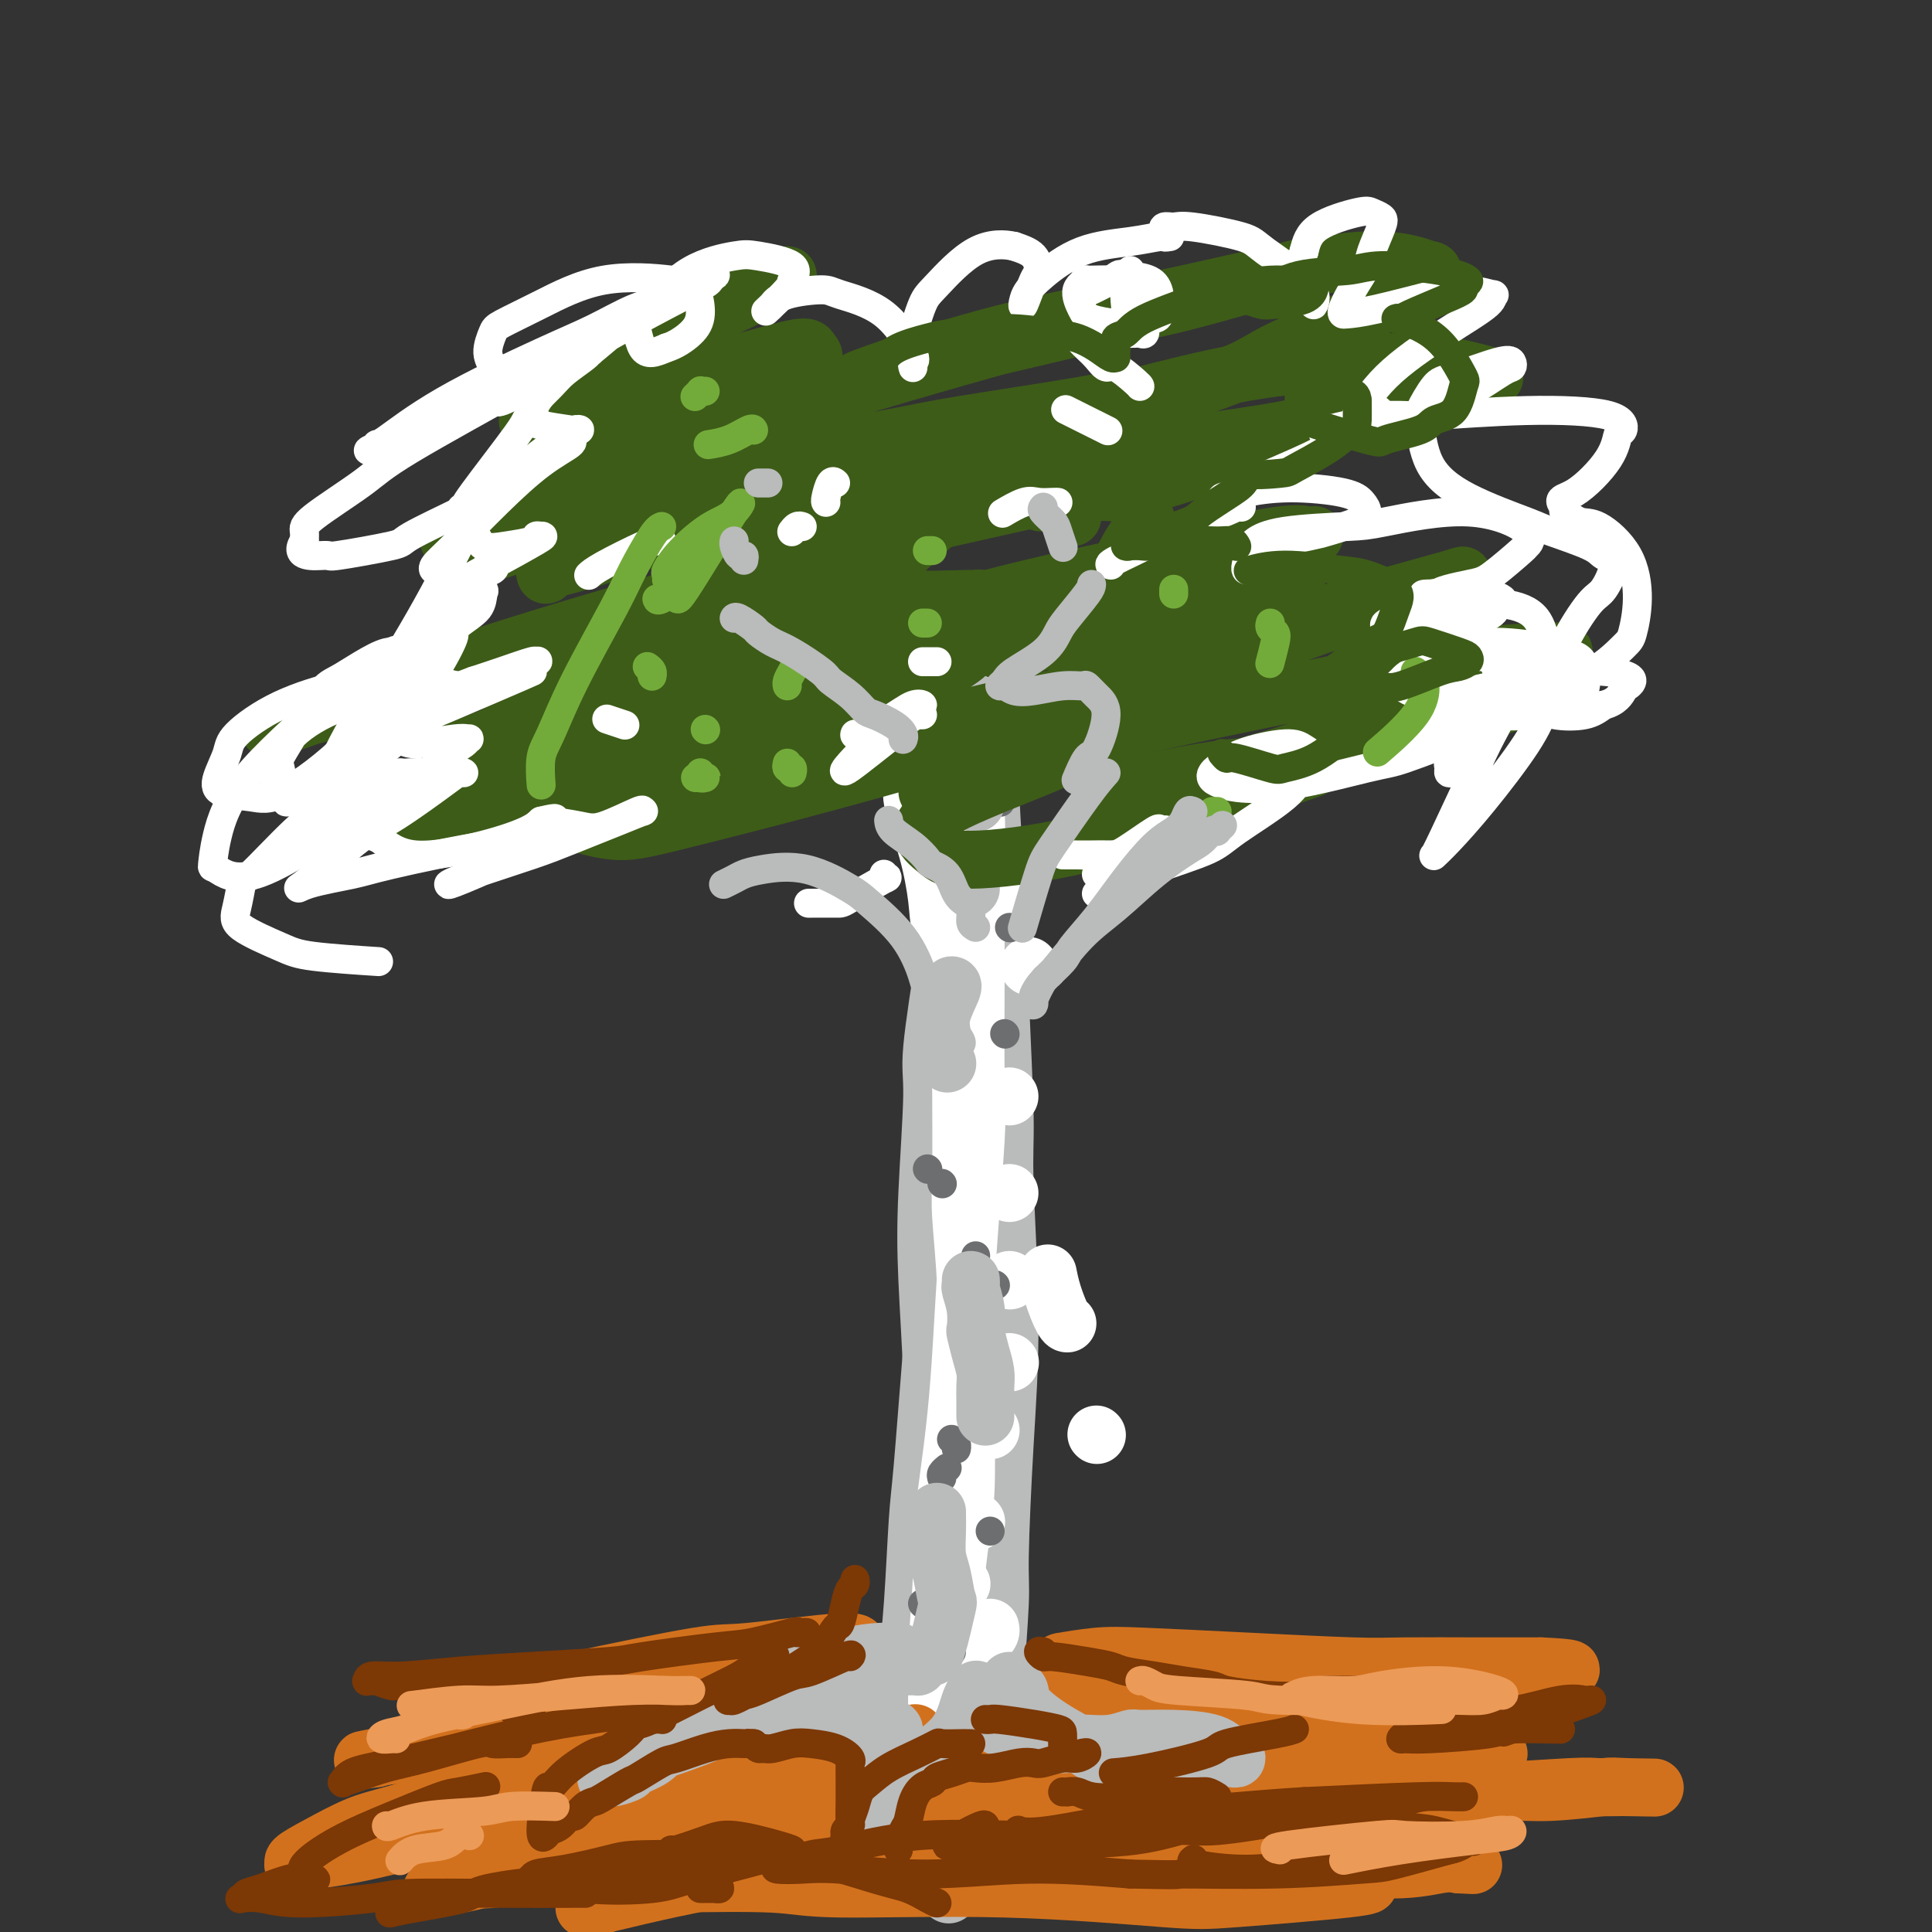 <svg viewBox='0 0 400 400' version='1.1' xmlns='http://www.w3.org/2000/svg' xmlns:xlink='http://www.w3.org/1999/xlink'><rect x="0" y="0" width="400" height="400" fill="#333333" stroke="none"/><g fill='none' stroke='#BABBBB' stroke-width='12' stroke-linecap='round' stroke-linejoin='round'><path d='M205,157c0.126,0.796 0.252,1.592 0,3c-0.252,1.408 -0.881,3.429 -1,6c-0.119,2.571 0.272,5.691 0,8c-0.272,2.309 -1.205,3.805 -2,9c-0.795,5.195 -1.450,14.088 -2,22c-0.550,7.912 -0.996,14.843 -2,23c-1.004,8.157 -2.567,17.540 -3,23c-0.433,5.460 0.262,6.996 0,12c-0.262,5.004 -1.483,13.477 -2,21c-0.517,7.523 -0.331,14.096 0,21c0.331,6.904 0.808,14.138 1,18c0.192,3.862 0.100,4.353 0,7c-0.100,2.647 -0.209,7.449 0,10c0.209,2.551 0.737,2.850 1,3c0.263,0.150 0.263,0.152 0,0c-0.263,-0.152 -0.787,-0.457 -1,-3c-0.213,-2.543 -0.113,-7.325 0,-11c0.113,-3.675 0.239,-6.245 0,-12c-0.239,-5.755 -0.844,-14.697 -1,-20c-0.156,-5.303 0.138,-6.969 0,-12c-0.138,-5.031 -0.708,-13.428 -1,-20c-0.292,-6.572 -0.305,-11.318 0,-18c0.305,-6.682 0.928,-15.299 1,-20c0.072,-4.701 -0.408,-5.486 0,-10c0.408,-4.514 1.704,-12.757 3,-21'/><path d='M196,196c0.887,-11.715 1.106,-15.503 1,-18c-0.106,-2.497 -0.535,-3.702 -1,-7c-0.465,-3.298 -0.966,-8.688 -1,-13c-0.034,-4.312 0.398,-7.546 0,-11c-0.398,-3.454 -1.625,-7.129 -2,-9c-0.375,-1.871 0.102,-1.939 0,-3c-0.102,-1.061 -0.785,-3.114 -1,-4c-0.215,-0.886 0.037,-0.605 0,-1c-0.037,-0.395 -0.364,-1.467 0,1c0.364,2.467 1.419,8.472 2,15c0.581,6.528 0.689,13.580 1,21c0.311,7.420 0.824,15.207 1,24c0.176,8.793 0.016,18.592 0,24c-0.016,5.408 0.112,6.424 0,12c-0.112,5.576 -0.464,15.712 -1,25c-0.536,9.288 -1.258,17.729 -2,27c-0.742,9.271 -1.505,19.373 -2,25c-0.495,5.627 -0.721,6.778 -1,11c-0.279,4.222 -0.611,11.515 -1,17c-0.389,5.485 -0.835,9.161 -1,11c-0.165,1.839 -0.048,1.842 0,2c0.048,0.158 0.027,0.470 0,1c-0.027,0.530 -0.059,1.276 0,1c0.059,-0.276 0.208,-1.574 1,-4c0.792,-2.426 2.226,-5.979 3,-9c0.774,-3.021 0.887,-5.511 1,-8'/><path d='M193,326c0.939,-5.947 0.786,-10.814 1,-16c0.214,-5.186 0.796,-10.691 1,-17c0.204,-6.309 0.030,-13.421 0,-17c-0.030,-3.579 0.083,-3.626 0,-7c-0.083,-3.374 -0.364,-10.074 0,-18c0.364,-7.926 1.372,-17.078 2,-22c0.628,-4.922 0.874,-5.613 1,-10c0.126,-4.387 0.130,-12.471 0,-19c-0.130,-6.529 -0.395,-11.505 0,-17c0.395,-5.495 1.451,-11.510 2,-15c0.549,-3.490 0.591,-4.453 1,-8c0.409,-3.547 1.187,-9.676 2,-14c0.813,-4.324 1.663,-6.842 2,-9c0.337,-2.158 0.160,-3.955 0,-4c-0.160,-0.045 -0.303,1.662 0,3c0.303,1.338 1.052,2.307 1,6c-0.052,3.693 -0.905,10.111 -1,17c-0.095,6.889 0.567,14.249 1,22c0.433,7.751 0.635,15.892 1,25c0.365,9.108 0.892,19.182 1,25c0.108,5.818 -0.205,7.382 0,14c0.205,6.618 0.927,18.292 1,28c0.073,9.708 -0.502,17.449 -1,26c-0.498,8.551 -0.917,17.910 -1,23c-0.083,5.090 0.170,5.909 0,10c-0.170,4.091 -0.763,11.455 -1,16c-0.237,4.545 -0.119,6.273 0,8'/><path d='M206,356c-0.464,13.229 -0.125,4.803 0,2c0.125,-2.803 0.036,0.019 0,1c-0.036,0.981 -0.018,0.121 0,0c0.018,-0.121 0.035,0.499 0,-1c-0.035,-1.499 -0.123,-5.115 0,-9c0.123,-3.885 0.456,-8.037 0,-14c-0.456,-5.963 -1.701,-13.735 -2,-16c-0.299,-2.265 0.347,0.978 0,-2c-0.347,-2.978 -1.686,-12.175 -2,-18c-0.314,-5.825 0.396,-8.277 0,-12c-0.396,-3.723 -1.897,-8.718 -2,-17c-0.103,-8.282 1.191,-19.852 2,-26c0.809,-6.148 1.131,-6.874 1,-10c-0.131,-3.126 -0.715,-8.653 -1,-13c-0.285,-4.347 -0.272,-7.515 0,-11c0.272,-3.485 0.803,-7.286 1,-9c0.197,-1.714 0.059,-1.340 0,-2c-0.059,-0.660 -0.040,-2.355 0,-3c0.040,-0.645 0.102,-0.241 0,-1c-0.102,-0.759 -0.366,-2.682 -1,1c-0.634,3.682 -1.637,12.967 -2,18c-0.363,5.033 -0.086,5.813 0,13c0.086,7.187 -0.018,20.782 0,34c0.018,13.218 0.160,26.058 0,40c-0.160,13.942 -0.620,28.984 -1,38c-0.380,9.016 -0.680,12.004 -1,17c-0.320,4.996 -0.660,11.998 -1,19'/><path d='M197,375c-1.000,29.833 -0.500,14.917 0,0'/></g>
<g fill='none' stroke='#FFFFFF' stroke-width='12' stroke-linecap='round' stroke-linejoin='round'><path d='M203,137c-0.453,0.696 -0.906,1.391 -1,2c-0.094,0.609 0.170,1.130 0,2c-0.170,0.870 -0.774,2.089 -1,3c-0.226,0.911 -0.075,1.514 0,3c0.075,1.486 0.073,3.856 0,7c-0.073,3.144 -0.216,7.061 0,9c0.216,1.939 0.792,1.901 1,5c0.208,3.099 0.049,9.336 0,15c-0.049,5.664 0.010,10.755 0,18c-0.010,7.245 -0.091,16.645 0,22c0.091,5.355 0.355,6.665 0,13c-0.355,6.335 -1.328,17.694 -2,28c-0.672,10.306 -1.042,19.559 -2,29c-0.958,9.441 -2.506,19.069 -3,24c-0.494,4.931 0.064,5.164 0,9c-0.064,3.836 -0.750,11.273 -1,16c-0.250,4.727 -0.062,6.742 0,8c0.062,1.258 -0.001,1.757 0,2c0.001,0.243 0.067,0.229 0,1c-0.067,0.771 -0.267,2.327 0,1c0.267,-1.327 1.001,-5.537 2,-13c0.999,-7.463 2.264,-18.179 3,-24c0.736,-5.821 0.943,-6.745 1,-12c0.057,-5.255 -0.037,-14.839 0,-22c0.037,-7.161 0.206,-11.899 0,-17c-0.206,-5.101 -0.786,-10.566 -1,-14c-0.214,-3.434 -0.061,-4.838 0,-9c0.061,-4.162 0.031,-11.081 0,-18'/><path d='M199,225c-0.210,-15.474 -0.236,-14.158 -1,-17c-0.764,-2.842 -2.267,-9.840 -3,-14c-0.733,-4.160 -0.698,-5.480 -1,-8c-0.302,-2.520 -0.943,-6.238 -2,-10c-1.057,-3.762 -2.532,-7.568 -3,-10c-0.468,-2.432 0.071,-3.489 0,-6c-0.071,-2.511 -0.751,-6.477 -1,-10c-0.249,-3.523 -0.067,-6.602 0,-8c0.067,-1.398 0.019,-1.114 0,-1c-0.019,0.114 -0.010,0.057 0,0'/><path d='M210,350c0.000,0.000 0.100,0.100 0.1,0.1'/><path d='M211,352c0.000,0.000 0.100,0.100 0.1,0.1'/><path d='M198,329c0.422,-0.422 0.844,-0.844 1,-1c0.156,-0.156 0.044,-0.044 0,0c-0.044,0.044 -0.022,0.022 0,0'/><path d='M202,315c0.000,0.000 0.100,0.100 0.1,0.1'/><path d='M205,296c0.000,0.000 0.100,0.100 0.1,0.1'/><path d='M209,282c0.000,0.000 0.100,0.100 0.1,0.1'/><path d='M209,265c0.000,0.000 0.100,0.100 0.1,0.1'/><path d='M209,247c0.000,0.000 0.000,0.000 0,0c0.000,0.000 0.000,0.000 0,0'/><path d='M209,227c0.000,0.000 0.000,0.000 0,0c0.000,0.000 0.000,0.000 0,0c-0.000,-0.000 0.000,0.000 0,0'/><path d='M213,200c0.000,0.000 0.100,0.100 0.1,0.1'/><path d='M209,180c0.000,0.000 0.100,0.100 0.1,0.1'/><path d='M206,149c0.000,-0.200 0.000,-0.400 0,-1c0.000,-0.600 0.000,-1.600 0,-2c-0.000,-0.400 0.000,-0.200 0,0'/><path d='M217,264c-0.061,-0.309 -0.121,-0.619 0,0c0.121,0.619 0.424,2.166 1,4c0.576,1.834 1.424,3.955 2,5c0.576,1.045 0.879,1.013 1,1c0.121,-0.013 0.061,-0.006 0,0'/><path d='M227,297c0.000,0.000 0.100,0.100 0.1,0.1'/><path d='M205,337c0.083,0.310 0.167,0.619 0,1c-0.167,0.381 -0.583,0.833 -1,1c-0.417,0.167 -0.833,0.048 -1,0c-0.167,-0.048 -0.083,-0.024 0,0'/><path d='M206,355c0.000,0.000 0.100,0.100 0.1,0.1'/><path d='M209,188c0.000,0.000 0.100,0.100 0.1,0.1'/></g>
<g fill='none' stroke='#6D6E70' stroke-width='6' stroke-linecap='round' stroke-linejoin='round'><path d='M191,332c0.000,0.000 0.100,0.100 0.1,0.1'/><path d='M205,317c0.000,0.000 0.000,0.000 0,0c0.000,0.000 0.000,0.000 0,0'/><path d='M195,306c-0.111,-0.311 -0.222,-0.622 0,-1c0.222,-0.378 0.778,-0.822 1,-1c0.222,-0.178 0.111,-0.089 0,0'/><path d='M206,266c0.000,0.000 0.100,0.100 0.1,0.1'/><path d='M192,242c0.000,0.000 0.100,0.100 0.1,0.1'/><path d='M208,214c0.000,0.000 0.100,0.100 0.1,0.1'/><path d='M209,192c0.000,0.000 0.100,0.100 0.1,0.1'/><path d='M197,169c0.000,0.000 0.100,0.100 0.1,0.1'/><path d='M207,166c0.000,0.000 0.100,0.100 0.1,0.1'/><path d='M198,157c0.000,0.000 0.100,0.100 0.1,0.1'/><path d='M195,245c0.000,0.000 0.100,0.100 0.1,0.1'/><path d='M202,260c-0.111,0.622 -0.222,1.244 0,2c0.222,0.756 0.778,1.644 1,2c0.222,0.356 0.111,0.178 0,0'/><path d='M197,298c0.422,0.311 0.844,0.622 1,1c0.156,0.378 0.044,0.822 0,1c-0.044,0.178 -0.022,0.089 0,0'/><path d='M197,341c0.000,0.417 0.000,0.833 0,1c0.000,0.167 0.000,0.083 0,0'/><path d='M202,387c0.000,0.000 0.100,0.100 0.1,0.1'/><path d='M192,358c0.000,0.000 0.000,0.000 0,0c0.000,0.000 0.000,0.000 0,0'/></g>
<g fill='none' stroke='#D2711D' stroke-width='12' stroke-linecap='round' stroke-linejoin='round'><path d='M179,378c-0.247,-0.079 -0.494,-0.157 -1,0c-0.506,0.157 -1.270,0.550 -3,1c-1.730,0.450 -4.426,0.957 -8,2c-3.574,1.043 -8.024,2.623 -13,4c-4.976,1.377 -10.476,2.551 -13,3c-2.524,0.449 -2.071,0.173 -4,1c-1.929,0.827 -6.240,2.756 -9,4c-2.760,1.244 -3.967,1.801 -5,2c-1.033,0.199 -1.890,0.039 -2,0c-0.110,-0.039 0.527,0.042 1,0c0.473,-0.042 0.783,-0.206 4,-1c3.217,-0.794 9.342,-2.217 13,-3c3.658,-0.783 4.849,-0.926 9,-2c4.151,-1.074 11.261,-3.079 18,-5c6.739,-1.921 13.108,-3.759 20,-6c6.892,-2.241 14.307,-4.887 18,-6c3.693,-1.113 3.663,-0.695 6,-1c2.337,-0.305 7.040,-1.334 10,-2c2.960,-0.666 4.178,-0.970 5,-1c0.822,-0.030 1.247,0.216 1,0c-0.247,-0.216 -1.165,-0.892 -2,-1c-0.835,-0.108 -1.588,0.352 -7,1c-5.412,0.648 -15.484,1.486 -21,2c-5.516,0.514 -6.475,0.706 -13,2c-6.525,1.294 -18.616,3.691 -29,6c-10.384,2.309 -19.060,4.531 -27,6c-7.940,1.469 -15.144,2.184 -19,3c-3.856,0.816 -4.363,1.734 -6,2c-1.637,0.266 -4.402,-0.121 -6,0c-1.598,0.121 -2.028,0.749 -2,1c0.028,0.251 0.514,0.126 1,0'/><path d='M95,390c-12.702,2.666 -0.456,0.332 5,-1c5.456,-1.332 4.122,-1.660 8,-3c3.878,-1.340 12.968,-3.692 18,-5c5.032,-1.308 6.006,-1.573 11,-3c4.994,-1.427 14.006,-4.015 23,-6c8.994,-1.985 17.969,-3.366 23,-4c5.031,-0.634 6.119,-0.520 11,-1c4.881,-0.480 13.557,-1.555 20,-2c6.443,-0.445 10.653,-0.262 14,0c3.347,0.262 5.829,0.602 7,1c1.171,0.398 1.030,0.852 1,1c-0.030,0.148 0.050,-0.012 1,0c0.950,0.012 2.771,0.194 -1,0c-3.771,-0.194 -13.135,-0.764 -18,-1c-4.865,-0.236 -5.232,-0.139 -10,-1c-4.768,-0.861 -13.939,-2.679 -22,-4c-8.061,-1.321 -15.013,-2.144 -19,-3c-3.987,-0.856 -5.010,-1.745 -7,-2c-1.990,-0.255 -4.949,0.123 -6,0c-1.051,-0.123 -0.195,-0.749 0,-1c0.195,-0.251 -0.271,-0.127 1,0c1.271,0.127 4.278,0.259 7,0c2.722,-0.259 5.157,-0.908 10,0c4.843,0.908 12.092,3.372 21,6c8.908,2.628 19.473,5.420 25,7c5.527,1.580 6.015,1.947 13,4c6.985,2.053 20.465,5.793 27,8c6.535,2.207 6.123,2.880 10,4c3.877,1.120 12.044,2.686 18,3c5.956,0.314 9.702,-0.625 12,-1c2.298,-0.375 3.149,-0.188 4,0'/><path d='M302,386c5.461,0.298 2.115,0.041 1,0c-1.115,-0.041 0.001,0.132 0,0c-0.001,-0.132 -1.120,-0.569 -3,-1c-1.880,-0.431 -4.522,-0.856 -11,-2c-6.478,-1.144 -16.792,-3.009 -27,-5c-10.208,-1.991 -20.309,-4.110 -27,-5c-6.691,-0.890 -9.972,-0.551 -18,-1c-8.028,-0.449 -20.803,-1.686 -31,-2c-10.197,-0.314 -17.817,0.294 -24,1c-6.183,0.706 -10.931,1.510 -14,2c-3.069,0.490 -4.461,0.666 -5,1c-0.539,0.334 -0.225,0.826 -1,1c-0.775,0.174 -2.639,0.029 0,1c2.639,0.971 9.780,3.057 14,4c4.220,0.943 5.518,0.743 12,1c6.482,0.257 18.147,0.973 29,2c10.853,1.027 20.894,2.366 27,3c6.106,0.634 8.276,0.562 14,1c5.724,0.438 15.000,1.385 22,2c7.000,0.615 11.724,0.899 15,1c3.276,0.101 5.105,0.020 6,0c0.895,-0.020 0.858,0.021 1,0c0.142,-0.021 0.464,-0.105 1,0c0.536,0.105 1.285,0.397 -4,1c-5.285,0.603 -16.603,1.517 -23,2c-6.397,0.483 -7.874,0.536 -15,0c-7.126,-0.536 -19.900,-1.659 -33,-2c-13.100,-0.341 -26.527,0.101 -34,0c-7.473,-0.101 -8.992,-0.743 -14,-1c-5.008,-0.257 -13.504,-0.128 -22,0'/><path d='M138,390c-20.529,-0.462 -12.853,-0.117 -11,0c1.853,0.117 -2.117,0.005 -4,0c-1.883,-0.005 -1.678,0.098 -1,0c0.678,-0.098 1.828,-0.398 5,-1c3.172,-0.602 8.366,-1.507 11,-2c2.634,-0.493 2.709,-0.573 12,-1c9.291,-0.427 27.797,-1.201 42,-1c14.203,0.201 24.103,1.378 31,2c6.897,0.622 10.789,0.688 14,1c3.211,0.312 5.739,0.869 11,1c5.261,0.131 13.255,-0.165 18,0c4.745,0.165 6.240,0.789 7,1c0.760,0.211 0.784,0.008 1,0c0.216,-0.008 0.624,0.179 0,0c-0.624,-0.179 -2.281,-0.724 -11,-2c-8.719,-1.276 -24.499,-3.282 -33,-4c-8.501,-0.718 -9.723,-0.149 -17,-1c-7.277,-0.851 -20.611,-3.124 -31,-4c-10.389,-0.876 -17.835,-0.355 -26,0c-8.165,0.355 -17.050,0.544 -22,1c-4.950,0.456 -5.967,1.180 -10,2c-4.033,0.820 -11.084,1.736 -15,2c-3.916,0.264 -4.697,-0.126 -6,0c-1.303,0.126 -3.129,0.766 -4,1c-0.871,0.234 -0.787,0.063 -1,0c-0.213,-0.063 -0.722,-0.016 2,-1c2.722,-0.984 8.677,-2.998 12,-4c3.323,-1.002 4.014,-0.990 8,-2c3.986,-1.010 11.265,-3.041 19,-5c7.735,-1.959 15.924,-3.845 21,-5c5.076,-1.155 7.038,-1.577 9,-2'/><path d='M169,366c13.630,-3.950 12.706,-4.325 14,-5c1.294,-0.675 4.806,-1.651 6,-2c1.194,-0.349 0.070,-0.072 0,0c-0.070,0.072 0.914,-0.060 0,0c-0.914,0.060 -3.725,0.314 -5,0c-1.275,-0.314 -1.015,-1.195 -8,0c-6.985,1.195 -21.216,4.467 -28,6c-6.784,1.533 -6.123,1.328 -12,3c-5.877,1.672 -18.294,5.222 -25,7c-6.706,1.778 -7.701,1.783 -13,3c-5.299,1.217 -14.901,3.645 -21,5c-6.099,1.355 -8.694,1.637 -11,2c-2.306,0.363 -4.324,0.805 -5,1c-0.676,0.195 -0.011,0.141 0,0c0.011,-0.141 -0.632,-0.369 0,-1c0.632,-0.631 2.539,-1.666 5,-3c2.461,-1.334 5.474,-2.967 8,-4c2.526,-1.033 4.563,-1.466 10,-3c5.437,-1.534 14.273,-4.170 22,-6c7.727,-1.830 14.344,-2.855 21,-4c6.656,-1.145 13.350,-2.411 17,-3c3.650,-0.589 4.255,-0.501 6,-1c1.745,-0.499 4.631,-1.584 6,-2c1.369,-0.416 1.223,-0.162 1,0c-0.223,0.162 -0.523,0.231 -1,0c-0.477,-0.231 -1.132,-0.763 -5,-1c-3.868,-0.237 -10.951,-0.180 -19,0c-8.049,0.180 -17.065,0.481 -22,1c-4.935,0.519 -5.790,1.255 -10,2c-4.210,0.745 -11.774,1.499 -16,2c-4.226,0.501 -5.113,0.751 -6,1'/><path d='M78,364c-5.158,0.772 -2.054,0.202 -1,0c1.054,-0.202 0.059,-0.036 0,0c-0.059,0.036 0.817,-0.057 6,-1c5.183,-0.943 14.673,-2.736 20,-4c5.327,-1.264 6.490,-2.000 12,-3c5.510,-1.000 15.367,-2.265 24,-4c8.633,-1.735 16.042,-3.942 20,-5c3.958,-1.058 4.464,-0.969 7,-2c2.536,-1.031 7.100,-3.183 9,-4c1.900,-0.817 1.134,-0.300 1,0c-0.134,0.300 0.362,0.383 1,0c0.638,-0.383 1.418,-1.232 -3,-1c-4.418,0.232 -14.035,1.544 -19,2c-4.965,0.456 -5.277,0.056 -11,1c-5.723,0.944 -16.856,3.231 -25,5c-8.144,1.769 -13.298,3.019 -17,4c-3.702,0.981 -5.950,1.693 -8,2c-2.050,0.307 -3.902,0.208 -3,0c0.902,-0.208 4.556,-0.526 7,-1c2.444,-0.474 3.676,-1.104 8,-2c4.324,-0.896 11.739,-2.058 19,-3c7.261,-0.942 14.369,-1.665 18,-2c3.631,-0.335 3.785,-0.283 7,0c3.215,0.283 9.490,0.795 12,1c2.510,0.205 1.255,0.102 0,0'/><path d='M227,350c-0.640,-0.000 -1.281,-0.001 -2,0c-0.719,0.001 -1.518,0.003 -2,0c-0.482,-0.003 -0.649,-0.011 -1,0c-0.351,0.011 -0.886,0.041 -1,0c-0.114,-0.041 0.194,-0.152 1,0c0.806,0.152 2.111,0.567 4,1c1.889,0.433 4.361,0.883 8,1c3.639,0.117 8.446,-0.098 14,0c5.554,0.098 11.856,0.510 15,1c3.144,0.490 3.131,1.059 6,1c2.869,-0.059 8.621,-0.746 12,-1c3.379,-0.254 4.384,-0.074 5,0c0.616,0.074 0.843,0.043 1,0c0.157,-0.043 0.244,-0.098 1,0c0.756,0.098 2.181,0.348 -2,0c-4.181,-0.348 -13.969,-1.295 -19,-2c-5.031,-0.705 -5.304,-1.170 -10,-2c-4.696,-0.830 -13.814,-2.025 -20,-3c-6.186,-0.975 -9.441,-1.729 -12,-2c-2.559,-0.271 -4.423,-0.059 -5,0c-0.577,0.059 0.131,-0.034 0,0c-0.131,0.034 -1.103,0.195 0,0c1.103,-0.195 4.281,-0.746 7,-1c2.719,-0.254 4.978,-0.212 10,0c5.022,0.212 12.805,0.593 21,1c8.195,0.407 16.801,0.841 22,1c5.199,0.159 6.992,0.043 11,0c4.008,-0.043 10.233,-0.011 15,0c4.767,0.011 8.076,0.003 10,0c1.924,-0.003 2.462,-0.002 3,0'/><path d='M319,345c14.349,0.604 0.723,1.615 -9,2c-9.723,0.385 -15.543,0.144 -19,0c-3.457,-0.144 -4.550,-0.192 -10,0c-5.450,0.192 -15.256,0.622 -23,1c-7.744,0.378 -13.427,0.702 -17,1c-3.573,0.298 -5.036,0.568 -6,1c-0.964,0.432 -1.429,1.026 -2,1c-0.571,-0.026 -1.249,-0.673 0,0c1.249,0.673 4.423,2.668 7,4c2.577,1.332 4.555,2.003 10,3c5.445,0.997 14.356,2.319 22,3c7.644,0.681 14.021,0.719 20,1c5.979,0.281 11.559,0.804 14,1c2.441,0.196 1.742,0.065 2,0c0.258,-0.065 1.474,-0.064 2,0c0.526,0.064 0.363,0.192 0,0c-0.363,-0.192 -0.926,-0.704 -3,-1c-2.074,-0.296 -5.659,-0.376 -14,-1c-8.341,-0.624 -21.439,-1.791 -29,-2c-7.561,-0.209 -9.586,0.539 -11,1c-1.414,0.461 -2.217,0.635 -3,1c-0.783,0.365 -1.547,0.922 -2,1c-0.453,0.078 -0.595,-0.323 1,1c1.595,1.323 4.929,4.368 11,6c6.071,1.632 14.881,1.849 23,2c8.119,0.151 15.547,0.236 23,0c7.453,-0.236 14.930,-0.794 19,-1c4.070,-0.206 4.734,-0.059 6,0c1.266,0.059 3.133,0.029 5,0'/><path d='M336,370c12.138,0.172 4.484,0.102 1,0c-3.484,-0.102 -2.799,-0.238 -5,0c-2.201,0.238 -7.288,0.848 -11,1c-3.712,0.152 -6.049,-0.156 -11,0c-4.951,0.156 -12.517,0.774 -16,1c-3.483,0.226 -2.882,0.061 -4,0c-1.118,-0.061 -3.955,-0.016 -5,0c-1.045,0.016 -0.299,0.005 0,0c0.299,-0.005 0.149,-0.002 0,0'/></g>
<g fill='none' stroke='#BABBBB' stroke-width='12' stroke-linecap='round' stroke-linejoin='round'><path d='M209,348c-0.230,0.368 -0.460,0.736 0,1c0.460,0.264 1.609,0.423 2,1c0.391,0.577 0.024,1.572 1,3c0.976,1.428 3.295,3.287 6,5c2.705,1.713 5.795,3.278 7,4c1.205,0.722 0.525,0.601 2,1c1.475,0.399 5.105,1.319 8,2c2.895,0.681 5.056,1.125 7,1c1.944,-0.125 3.672,-0.818 5,-1c1.328,-0.182 2.255,0.149 3,0c0.745,-0.149 1.307,-0.776 2,-1c0.693,-0.224 1.518,-0.044 2,0c0.482,0.044 0.622,-0.047 1,0c0.378,0.047 0.996,0.233 1,0c0.004,-0.233 -0.605,-0.885 -1,-1c-0.395,-0.115 -0.576,0.308 -1,0c-0.424,-0.308 -1.091,-1.347 -3,-2c-1.909,-0.653 -5.061,-0.921 -8,-1c-2.939,-0.079 -5.666,0.031 -7,0c-1.334,-0.031 -1.275,-0.204 -2,0c-0.725,0.204 -2.234,0.786 -4,1c-1.766,0.214 -3.790,0.061 -5,0c-1.210,-0.061 -1.605,-0.031 -2,0'/><path d='M223,361c-4.320,0.197 -5.118,0.191 -6,0c-0.882,-0.191 -1.846,-0.565 -3,-1c-1.154,-0.435 -2.499,-0.930 -3,-1c-0.501,-0.070 -0.158,0.283 -1,0c-0.842,-0.283 -2.870,-1.204 -4,-2c-1.130,-0.796 -1.361,-1.467 -2,-2c-0.639,-0.533 -1.687,-0.926 -2,-1c-0.313,-0.074 0.108,0.172 0,0c-0.108,-0.172 -0.745,-0.764 -1,-1c-0.255,-0.236 -0.127,-0.118 0,0'/><path d='M202,350c0.093,-0.162 0.186,-0.324 0,0c-0.186,0.324 -0.651,1.133 -1,2c-0.349,0.867 -0.582,1.793 -1,3c-0.418,1.207 -1.022,2.695 -2,4c-0.978,1.305 -2.331,2.426 -3,3c-0.669,0.574 -0.655,0.600 -1,1c-0.345,0.400 -1.048,1.172 -2,2c-0.952,0.828 -2.154,1.710 -3,2c-0.846,0.290 -1.336,-0.012 -2,0c-0.664,0.012 -1.502,0.337 -2,1c-0.498,0.663 -0.655,1.665 -1,2c-0.345,0.335 -0.876,0.002 -1,0c-0.124,-0.002 0.159,0.325 0,1c-0.159,0.675 -0.761,1.697 -1,2c-0.239,0.303 -0.116,-0.114 0,0c0.116,0.114 0.225,0.758 0,1c-0.225,0.242 -0.786,0.081 -1,0c-0.214,-0.081 -0.083,-0.082 0,-1c0.083,-0.918 0.117,-2.753 0,-4c-0.117,-1.247 -0.384,-1.907 0,-3c0.384,-1.093 1.421,-2.618 2,-4c0.579,-1.382 0.702,-2.622 1,-3c0.298,-0.378 0.771,0.105 1,0c0.229,-0.105 0.216,-0.797 0,-1c-0.216,-0.203 -0.633,0.085 -1,0c-0.367,-0.085 -0.683,-0.542 -1,-1'/><path d='M183,357c-0.606,-2.704 -2.621,-1.463 -4,-1c-1.379,0.463 -2.121,0.149 -3,0c-0.879,-0.149 -1.896,-0.131 -2,0c-0.104,0.131 0.705,0.377 0,0c-0.705,-0.377 -2.924,-1.377 -4,-2c-1.076,-0.623 -1.010,-0.869 -2,-1c-0.990,-0.131 -3.035,-0.145 -5,0c-1.965,0.145 -3.851,0.451 -6,1c-2.149,0.549 -4.563,1.341 -6,2c-1.437,0.659 -1.899,1.184 -4,2c-2.101,0.816 -5.842,1.921 -8,3c-2.158,1.079 -2.735,2.131 -4,3c-1.265,0.869 -3.219,1.556 -4,2c-0.781,0.444 -0.388,0.645 -1,1c-0.612,0.355 -2.228,0.865 -3,1c-0.772,0.135 -0.699,-0.104 -1,0c-0.301,0.104 -0.976,0.553 0,0c0.976,-0.553 3.604,-2.107 5,-3c1.396,-0.893 1.562,-1.124 4,-2c2.438,-0.876 7.149,-2.396 11,-4c3.851,-1.604 6.841,-3.292 9,-4c2.159,-0.708 3.486,-0.437 6,-1c2.514,-0.563 6.215,-1.959 9,-3c2.785,-1.041 4.653,-1.726 6,-2c1.347,-0.274 2.174,-0.137 3,0'/><path d='M179,349c3.742,-0.875 1.097,-0.061 0,0c-1.097,0.061 -0.645,-0.631 0,-1c0.645,-0.369 1.482,-0.414 2,-1c0.518,-0.586 0.717,-1.712 1,-2c0.283,-0.288 0.651,0.263 1,0c0.349,-0.263 0.680,-1.338 1,-2c0.320,-0.662 0.629,-0.910 1,-1c0.371,-0.090 0.803,-0.023 1,0c0.197,0.023 0.158,0.000 0,0c-0.158,-0.000 -0.435,0.022 -1,0c-0.565,-0.022 -1.419,-0.089 -3,0c-1.581,0.089 -3.888,0.336 -6,1c-2.112,0.664 -4.030,1.747 -5,2c-0.970,0.253 -0.992,-0.324 -2,0c-1.008,0.324 -3.002,1.549 -4,2c-0.998,0.451 -0.999,0.129 -1,0c-0.001,-0.129 -0.000,-0.064 0,0'/><path d='M183,346c0.372,0.113 0.745,0.226 1,0c0.255,-0.226 0.393,-0.793 1,-1c0.607,-0.207 1.683,-0.056 2,0c0.317,0.056 -0.126,0.015 0,0c0.126,-0.015 0.822,-0.004 1,0c0.178,0.004 -0.163,0.002 0,0c0.163,-0.002 0.831,-0.003 1,0c0.169,0.003 -0.162,0.011 0,0c0.162,-0.011 0.818,-0.041 1,0c0.182,0.041 -0.109,0.155 0,0c0.109,-0.155 0.620,-0.577 1,-1c0.380,-0.423 0.631,-0.847 1,-1c0.369,-0.153 0.856,-0.037 1,0c0.144,0.037 -0.055,-0.006 0,0c0.055,0.006 0.365,0.061 1,-2c0.635,-2.061 1.596,-6.239 2,-8c0.404,-1.761 0.252,-1.105 0,-2c-0.252,-0.895 -0.603,-3.340 -1,-5c-0.397,-1.660 -0.838,-2.536 -1,-4c-0.162,-1.464 -0.043,-3.516 0,-5c0.043,-1.484 0.012,-2.400 0,-3c-0.012,-0.600 -0.003,-0.886 0,-1c0.003,-0.114 0.002,-0.057 0,0'/><path d='M204,293c-0.002,0.267 -0.003,0.533 0,0c0.003,-0.533 0.011,-1.867 0,-3c-0.011,-1.133 -0.042,-2.066 0,-3c0.042,-0.934 0.156,-1.869 0,-3c-0.156,-1.131 -0.581,-2.457 -1,-4c-0.419,-1.543 -0.830,-3.302 -1,-4c-0.170,-0.698 -0.098,-0.334 0,-1c0.098,-0.666 0.222,-2.361 0,-4c-0.222,-1.639 -0.792,-3.223 -1,-4c-0.208,-0.777 -0.056,-0.748 0,-1c0.056,-0.252 0.016,-0.786 0,-1c-0.016,-0.214 -0.008,-0.107 0,0'/><path d='M196,220c0.112,0.176 0.224,0.352 0,0c-0.224,-0.352 -0.785,-1.233 -1,-2c-0.215,-0.767 -0.086,-1.421 0,-2c0.086,-0.579 0.128,-1.083 0,-2c-0.128,-0.917 -0.426,-2.246 0,-4c0.426,-1.754 1.576,-3.934 2,-5c0.424,-1.066 0.121,-1.019 0,-1c-0.121,0.019 -0.061,0.009 0,0'/><path d='M201,184c0.000,-0.733 0.000,-1.467 0,-2c0.000,-0.533 -0.000,-0.867 0,-1c0.000,-0.133 0.000,-0.067 0,0'/><path d='M202,166c0.000,0.241 0.000,0.481 0,0c0.000,-0.481 0.000,-1.685 0,-3c-0.000,-1.315 0.000,-2.741 0,-4c0.000,-1.259 0.000,-2.352 0,-3c-0.000,-0.648 0.000,-0.850 0,-1c-0.000,-0.150 -0.000,-0.247 0,-1c0.000,-0.753 0.000,-2.161 0,-3c0.000,-0.839 0.000,-1.111 0,-2c0.000,-0.889 0.000,-2.397 0,-3c0.000,-0.603 0.000,-0.302 0,0'/></g>
<g fill='none' stroke='#3D5C18' stroke-width='12' stroke-linecap='round' stroke-linejoin='round'><path d='M222,107c0.004,0.086 0.007,0.172 0,0c-0.007,-0.172 -0.026,-0.603 0,-1c0.026,-0.397 0.096,-0.759 0,-1c-0.096,-0.241 -0.359,-0.362 -1,-1c-0.641,-0.638 -1.659,-1.793 -3,-3c-1.341,-1.207 -3.003,-2.467 -4,-3c-0.997,-0.533 -1.327,-0.338 -3,-1c-1.673,-0.662 -4.687,-2.179 -8,-3c-3.313,-0.821 -6.926,-0.945 -9,-1c-2.074,-0.055 -2.611,-0.041 -5,0c-2.389,0.041 -6.631,0.110 -10,1c-3.369,0.890 -5.866,2.602 -8,4c-2.134,1.398 -3.906,2.481 -5,3c-1.094,0.519 -1.511,0.475 -2,1c-0.489,0.525 -1.052,1.619 -1,3c0.052,1.381 0.717,3.049 1,4c0.283,0.951 0.185,1.184 1,2c0.815,0.816 2.545,2.213 4,4c1.455,1.787 2.637,3.962 6,6c3.363,2.038 8.907,3.939 11,5c2.093,1.061 0.734,1.280 3,2c2.266,0.720 8.157,1.939 13,2c4.843,0.061 8.640,-1.037 11,-2c2.360,-0.963 3.285,-1.790 6,-3c2.715,-1.210 7.219,-2.803 10,-5c2.781,-2.197 3.838,-4.999 5,-7c1.162,-2.001 2.430,-3.202 3,-4c0.570,-0.798 0.441,-1.193 0,-2c-0.441,-0.807 -1.196,-2.025 -2,-3c-0.804,-0.975 -1.658,-1.707 -4,-2c-2.342,-0.293 -6.171,-0.146 -10,0'/><path d='M221,102c-2.040,-0.036 -2.141,-0.128 -3,0c-0.859,0.128 -2.477,0.474 -3,1c-0.523,0.526 0.048,1.231 1,1c0.952,-0.231 2.285,-1.399 6,-2c3.715,-0.601 9.812,-0.634 16,-2c6.188,-1.366 12.467,-4.066 18,-6c5.533,-1.934 10.319,-3.101 13,-4c2.681,-0.899 3.257,-1.528 4,-2c0.743,-0.472 1.652,-0.787 2,-1c0.348,-0.213 0.135,-0.323 -1,0c-1.135,0.323 -3.192,1.078 -8,2c-4.808,0.922 -12.367,2.011 -20,3c-7.633,0.989 -15.341,1.878 -21,3c-5.659,1.122 -9.269,2.478 -11,3c-1.731,0.522 -1.583,0.208 -2,0c-0.417,-0.208 -1.400,-0.312 1,0c2.400,0.312 8.181,1.040 16,0c7.819,-1.040 17.676,-3.848 23,-5c5.324,-1.152 6.116,-0.647 12,-2c5.884,-1.353 16.859,-4.565 25,-7c8.141,-2.435 13.449,-4.092 16,-5c2.551,-0.908 2.345,-1.067 3,-1c0.655,0.067 2.171,0.359 1,0c-1.171,-0.359 -5.030,-1.368 -8,-2c-2.970,-0.632 -5.053,-0.887 -11,-1c-5.947,-0.113 -15.760,-0.083 -25,1c-9.240,1.083 -17.907,3.218 -25,5c-7.093,1.782 -12.613,3.210 -15,4c-2.387,0.790 -1.643,0.944 -2,1c-0.357,0.056 -1.816,0.016 -1,0c0.816,-0.016 3.908,-0.008 7,0'/><path d='M229,86c6.348,-1.583 18.717,-5.541 25,-8c6.283,-2.459 6.478,-3.418 12,-6c5.522,-2.582 16.370,-6.787 22,-10c5.630,-3.213 6.041,-5.434 7,-6c0.959,-0.566 2.466,0.525 1,0c-1.466,-0.525 -5.907,-2.664 -15,-2c-9.093,0.664 -22.840,4.131 -36,7c-13.160,2.869 -25.734,5.141 -37,8c-11.266,2.859 -21.225,6.305 -26,8c-4.775,1.695 -4.366,1.639 -5,2c-0.634,0.361 -2.309,1.138 -2,1c0.309,-0.138 2.604,-1.192 5,-2c2.396,-0.808 4.892,-1.371 12,-3c7.108,-1.629 18.827,-4.324 30,-7c11.173,-2.676 21.799,-5.333 28,-7c6.201,-1.667 7.977,-2.344 10,-3c2.023,-0.656 4.291,-1.292 7,-2c2.709,-0.708 5.857,-1.487 1,0c-4.857,1.487 -17.719,5.239 -25,7c-7.281,1.761 -8.979,1.530 -19,4c-10.021,2.470 -28.364,7.639 -43,12c-14.636,4.361 -25.564,7.912 -31,10c-5.436,2.088 -5.379,2.713 -6,3c-0.621,0.287 -1.920,0.235 -1,1c0.920,0.765 4.059,2.345 12,2c7.941,-0.345 20.683,-2.617 28,-4c7.317,-1.383 9.209,-1.879 16,-3c6.791,-1.121 18.480,-2.867 25,-4c6.520,-1.133 7.871,-1.651 9,-2c1.129,-0.349 2.037,-0.528 1,0c-1.037,0.528 -4.018,1.764 -7,3'/><path d='M227,85c-5.993,1.875 -17.976,5.061 -30,9c-12.024,3.939 -24.088,8.630 -31,11c-6.912,2.370 -8.671,2.419 -12,4c-3.329,1.581 -8.228,4.694 -11,6c-2.772,1.306 -3.416,0.805 -1,1c2.416,0.195 7.894,1.087 12,1c4.106,-0.087 6.841,-1.152 14,-3c7.159,-1.848 18.741,-4.481 29,-7c10.259,-2.519 19.197,-4.926 24,-6c4.803,-1.074 5.473,-0.816 6,-1c0.527,-0.184 0.910,-0.810 2,-1c1.090,-0.190 2.886,0.057 -5,2c-7.886,1.943 -25.453,5.584 -35,8c-9.547,2.416 -11.074,3.609 -22,7c-10.926,3.391 -31.252,8.981 -48,14c-16.748,5.019 -29.918,9.468 -40,13c-10.082,3.532 -17.075,6.147 -20,7c-2.925,0.853 -1.782,-0.055 -2,0c-0.218,0.055 -1.797,1.075 -1,1c0.797,-0.075 3.969,-1.244 6,-2c2.031,-0.756 2.922,-1.099 12,-3c9.078,-1.901 26.343,-5.361 34,-7c7.657,-1.639 5.705,-1.458 18,-4c12.295,-2.542 38.836,-7.808 51,-10c12.164,-2.192 9.952,-1.312 12,-1c2.048,0.312 8.356,0.054 11,0c2.644,-0.054 1.623,0.096 2,0c0.377,-0.096 2.153,-0.438 -1,1c-3.153,1.438 -11.233,4.656 -23,8c-11.767,3.344 -27.219,6.812 -37,9c-9.781,2.188 -13.890,3.094 -18,4'/><path d='M123,146c-13.797,3.691 -20.788,6.418 -25,8c-4.212,1.582 -5.643,2.019 -6,2c-0.357,-0.019 0.359,-0.493 1,0c0.641,0.493 1.205,1.953 7,1c5.795,-0.953 16.821,-4.318 29,-7c12.179,-2.682 25.511,-4.683 33,-6c7.489,-1.317 9.135,-1.952 13,-3c3.865,-1.048 9.949,-2.508 12,-3c2.051,-0.492 0.070,-0.017 0,0c-0.070,0.017 1.772,-0.425 -4,1c-5.772,1.425 -19.158,4.718 -33,8c-13.842,3.282 -28.140,6.552 -40,10c-11.860,3.448 -21.283,7.075 -26,9c-4.717,1.925 -4.729,2.147 -5,2c-0.271,-0.147 -0.802,-0.662 0,0c0.802,0.662 2.938,2.502 11,2c8.062,-0.502 22.049,-3.346 30,-5c7.951,-1.654 9.864,-2.119 18,-4c8.136,-1.881 22.493,-5.180 33,-8c10.507,-2.820 17.162,-5.163 20,-6c2.838,-0.837 1.859,-0.170 2,0c0.141,0.170 1.400,-0.158 0,0c-1.400,0.158 -5.461,0.800 -14,3c-8.539,2.200 -21.557,5.956 -32,9c-10.443,3.044 -18.312,5.374 -22,7c-3.688,1.626 -3.195,2.546 -4,3c-0.805,0.454 -2.906,0.442 -2,1c0.906,0.558 4.820,1.686 8,2c3.180,0.314 5.625,-0.185 13,-2c7.375,-1.815 19.678,-4.947 31,-8c11.322,-3.053 21.661,-6.026 32,-9'/><path d='M203,153c13.823,-3.684 10.381,-3.396 13,-4c2.619,-0.604 11.301,-2.102 16,-3c4.699,-0.898 5.417,-1.196 4,0c-1.417,1.196 -4.970,3.884 -8,6c-3.030,2.116 -5.538,3.658 -11,6c-5.462,2.342 -13.879,5.484 -19,8c-5.121,2.516 -6.945,4.406 -7,6c-0.055,1.594 1.658,2.893 3,4c1.342,1.107 2.313,2.024 7,2c4.687,-0.024 13.090,-0.987 22,-3c8.910,-2.013 18.327,-5.075 24,-7c5.673,-1.925 7.600,-2.715 11,-4c3.400,-1.285 8.272,-3.067 11,-4c2.728,-0.933 3.313,-1.018 2,-1c-1.313,0.018 -4.522,0.137 -7,0c-2.478,-0.137 -4.223,-0.532 -9,0c-4.777,0.532 -12.586,1.989 -17,3c-4.414,1.011 -5.434,1.575 -6,2c-0.566,0.425 -0.679,0.710 -1,1c-0.321,0.290 -0.849,0.586 3,0c3.849,-0.586 12.076,-2.052 22,-4c9.924,-1.948 21.544,-4.377 28,-6c6.456,-1.623 7.748,-2.440 12,-4c4.252,-1.560 11.463,-3.863 15,-5c3.537,-1.137 3.401,-1.107 2,-1c-1.401,0.107 -4.067,0.291 -7,1c-2.933,0.709 -6.134,1.944 -13,4c-6.866,2.056 -17.397,4.932 -25,7c-7.603,2.068 -12.278,3.326 -15,4c-2.722,0.674 -3.492,0.764 -4,1c-0.508,0.236 -0.754,0.618 -1,1'/><path d='M248,163c-8.146,1.831 2.991,-2.091 9,-4c6.009,-1.909 6.892,-1.803 13,-4c6.108,-2.197 17.442,-6.695 27,-10c9.558,-3.305 17.340,-5.416 21,-7c3.660,-1.584 3.198,-2.641 4,-3c0.802,-0.359 2.868,-0.021 1,0c-1.868,0.021 -7.668,-0.275 -17,1c-9.332,1.275 -22.194,4.121 -36,7c-13.806,2.879 -28.556,5.792 -37,8c-8.444,2.208 -10.581,3.712 -15,5c-4.419,1.288 -11.120,2.359 -14,3c-2.880,0.641 -1.941,0.852 -2,1c-0.059,0.148 -1.118,0.234 3,-2c4.118,-2.234 13.414,-6.786 23,-11c9.586,-4.214 19.464,-8.088 30,-12c10.536,-3.912 21.730,-7.861 28,-10c6.270,-2.139 7.616,-2.468 9,-3c1.384,-0.532 2.806,-1.269 5,-2c2.194,-0.731 5.160,-1.458 0,0c-5.160,1.458 -18.446,5.100 -25,7c-6.554,1.900 -6.374,2.058 -13,4c-6.626,1.942 -20.056,5.669 -28,8c-7.944,2.331 -10.400,3.267 -12,4c-1.600,0.733 -2.342,1.263 -2,1c0.342,-0.263 1.770,-1.320 5,-3c3.230,-1.680 8.261,-3.981 12,-6c3.739,-2.019 6.184,-3.754 11,-6c4.816,-2.246 12.002,-5.004 16,-7c3.998,-1.996 4.807,-3.230 5,-4c0.193,-0.770 -0.231,-1.077 -2,-1c-1.769,0.077 -4.885,0.539 -8,1'/><path d='M259,118c-5.671,0.830 -14.850,2.907 -23,5c-8.150,2.093 -15.271,4.204 -20,6c-4.729,1.796 -7.065,3.276 -8,4c-0.935,0.724 -0.468,0.691 -1,1c-0.532,0.309 -2.064,0.961 3,0c5.064,-0.961 16.724,-3.535 23,-5c6.276,-1.465 7.170,-1.823 12,-4c4.830,-2.177 13.598,-6.174 19,-9c5.402,-2.826 7.440,-4.480 8,-5c0.560,-0.520 -0.356,0.096 -1,0c-0.644,-0.096 -1.016,-0.903 -7,0c-5.984,0.903 -17.581,3.518 -29,6c-11.419,2.482 -22.662,4.833 -34,8c-11.338,3.167 -22.772,7.151 -29,9c-6.228,1.849 -7.250,1.564 -9,2c-1.750,0.436 -4.227,1.595 -5,2c-0.773,0.405 0.158,0.058 0,0c-0.158,-0.058 -1.405,0.174 2,-3c3.405,-3.174 11.462,-9.754 16,-13c4.538,-3.246 5.557,-3.157 9,-6c3.443,-2.843 9.309,-8.617 12,-11c2.691,-2.383 2.205,-1.376 1,-2c-1.205,-0.624 -3.129,-2.880 -10,-3c-6.871,-0.120 -18.689,1.895 -25,3c-6.311,1.105 -7.116,1.298 -13,3c-5.884,1.702 -16.846,4.912 -24,7c-7.154,2.088 -10.500,3.054 -12,4c-1.500,0.946 -1.155,1.872 -1,2c0.155,0.128 0.119,-0.542 1,-1c0.881,-0.458 2.680,-0.702 7,-2c4.320,-1.298 11.160,-3.649 18,-6'/><path d='M139,110c5.082,-1.594 5.287,-2.077 7,-3c1.713,-0.923 4.934,-2.284 6,-3c1.066,-0.716 -0.023,-0.787 0,-1c0.023,-0.213 1.157,-0.568 -3,0c-4.157,0.568 -13.607,2.059 -22,4c-8.393,1.941 -15.729,4.331 -21,6c-5.271,1.669 -8.476,2.616 -10,3c-1.524,0.384 -1.368,0.205 -1,0c0.368,-0.205 0.949,-0.436 2,-1c1.051,-0.564 2.573,-1.459 8,-4c5.427,-2.541 14.760,-6.726 20,-9c5.240,-2.274 6.387,-2.637 9,-4c2.613,-1.363 6.691,-3.725 9,-5c2.309,-1.275 2.847,-1.465 1,-1c-1.847,0.465 -6.081,1.583 -10,3c-3.919,1.417 -7.522,3.134 -13,5c-5.478,1.866 -12.830,3.883 -18,6c-5.170,2.117 -8.159,4.336 -9,5c-0.841,0.664 0.466,-0.228 0,0c-0.466,0.228 -2.703,1.574 1,0c3.703,-1.574 13.348,-6.068 19,-9c5.652,-2.932 7.310,-4.304 13,-7c5.690,-2.696 15.410,-6.718 22,-10c6.590,-3.282 10.049,-5.823 12,-7c1.951,-1.177 2.392,-0.988 2,-1c-0.392,-0.012 -1.618,-0.224 -3,0c-1.382,0.224 -2.920,0.883 -8,2c-5.080,1.117 -13.702,2.691 -20,4c-6.298,1.309 -10.273,2.352 -13,3c-2.727,0.648 -4.208,0.899 -5,1c-0.792,0.101 -0.896,0.050 -1,0'/><path d='M113,87c-7.511,1.161 -2.289,-0.436 4,-4c6.289,-3.564 13.646,-9.096 18,-12c4.354,-2.904 5.707,-3.180 10,-5c4.293,-1.820 11.526,-5.183 15,-7c3.474,-1.817 3.189,-2.089 3,-2c-0.189,0.089 -0.283,0.539 -1,1c-0.717,0.461 -2.059,0.934 -8,3c-5.941,2.066 -16.481,5.726 -22,8c-5.519,2.274 -6.017,3.160 -9,5c-2.983,1.840 -8.451,4.632 -11,6c-2.549,1.368 -2.180,1.312 -2,1c0.180,-0.312 0.170,-0.879 1,-1c0.830,-0.121 2.501,0.205 7,-2c4.499,-2.205 11.826,-6.942 16,-9c4.174,-2.058 5.196,-1.439 7,-2c1.804,-0.561 4.391,-2.303 5,-3c0.609,-0.697 -0.760,-0.350 -2,0c-1.240,0.350 -2.349,0.701 -6,2c-3.651,1.299 -9.842,3.546 -13,5c-3.158,1.454 -3.282,2.117 -4,3c-0.718,0.883 -2.030,1.988 -3,3c-0.970,1.012 -1.598,1.931 2,2c3.598,0.069 11.422,-0.710 16,-1c4.578,-0.290 5.910,-0.089 10,-1c4.090,-0.911 10.937,-2.934 15,-4c4.063,-1.066 5.341,-1.176 6,-1c0.659,0.176 0.699,0.638 1,1c0.301,0.362 0.864,0.623 0,2c-0.864,1.377 -3.156,3.871 -5,6c-1.844,2.129 -3.241,3.894 -4,5c-0.759,1.106 -0.879,1.553 -1,2'/><path d='M158,88c-1.400,2.912 -0.401,2.191 2,3c2.401,0.809 6.204,3.147 11,4c4.796,0.853 10.583,0.221 14,0c3.417,-0.221 4.462,-0.032 6,0c1.538,0.032 3.567,-0.093 5,0c1.433,0.093 2.269,0.402 2,2c-0.269,1.598 -1.643,4.483 -3,6c-1.357,1.517 -2.696,1.667 -6,4c-3.304,2.333 -8.571,6.849 -12,10c-3.429,3.151 -5.019,4.938 -6,6c-0.981,1.062 -1.353,1.400 -2,2c-0.647,0.600 -1.569,1.464 -1,3c0.569,1.536 2.630,3.746 4,5c1.370,1.254 2.050,1.552 5,2c2.950,0.448 8.169,1.048 12,1c3.831,-0.048 6.272,-0.742 8,-1c1.728,-0.258 2.742,-0.080 3,0c0.258,0.080 -0.239,0.062 0,0c0.239,-0.062 1.212,-0.167 -2,2c-3.212,2.167 -10.611,6.604 -15,9c-4.389,2.396 -5.767,2.749 -9,4c-3.233,1.251 -8.320,3.401 -11,5c-2.680,1.599 -2.954,2.647 -3,3c-0.046,0.353 0.137,0.011 0,0c-0.137,-0.011 -0.595,0.309 3,0c3.595,-0.309 11.243,-1.246 18,-3c6.757,-1.754 12.623,-4.326 18,-6c5.377,-1.674 10.266,-2.449 13,-3c2.734,-0.551 3.313,-0.879 4,-1c0.687,-0.121 1.482,-0.035 2,0c0.518,0.035 0.759,0.017 1,0'/><path d='M219,145c8.757,-1.021 1.151,2.926 -4,6c-5.151,3.074 -7.846,5.276 -11,7c-3.154,1.724 -6.767,2.970 -9,4c-2.233,1.030 -3.084,1.845 -3,2c0.084,0.155 1.105,-0.350 3,-1c1.895,-0.650 4.664,-1.444 7,-2c2.336,-0.556 4.239,-0.873 5,-1c0.761,-0.127 0.381,-0.063 0,0'/></g>
<g fill='none' stroke='#FFFFFF' stroke-width='6' stroke-linecap='round' stroke-linejoin='round'><path d='M227,185c-0.005,0.019 -0.009,0.038 0,0c0.009,-0.038 0.033,-0.134 2,-1c1.967,-0.866 5.877,-2.504 10,-4c4.123,-1.496 8.459,-2.852 11,-4c2.541,-1.148 3.288,-2.090 6,-4c2.712,-1.910 7.389,-4.790 10,-7c2.611,-2.210 3.158,-3.750 4,-5c0.842,-1.250 1.980,-2.209 2,-3c0.020,-0.791 -1.080,-1.415 -2,-2c-0.920,-0.585 -1.662,-1.132 -4,-1c-2.338,0.132 -6.274,0.943 -9,2c-2.726,1.057 -4.244,2.360 -5,3c-0.756,0.640 -0.749,0.617 -1,1c-0.251,0.383 -0.758,1.172 1,2c1.758,0.828 5.782,1.696 12,1c6.218,-0.696 14.632,-2.957 19,-4c4.368,-1.043 4.691,-0.869 8,-2c3.309,-1.131 9.603,-3.568 13,-5c3.397,-1.432 3.896,-1.858 4,-2c0.104,-0.142 -0.188,0.001 0,0c0.188,-0.001 0.857,-0.146 -1,0c-1.857,0.146 -6.238,0.584 -9,1c-2.762,0.416 -3.905,0.809 -5,1c-1.095,0.191 -2.143,0.180 -2,0c0.143,-0.180 1.478,-0.529 3,-1c1.522,-0.471 3.233,-1.064 5,-2c1.767,-0.936 3.591,-2.213 5,-3c1.409,-0.787 2.403,-1.082 4,-2c1.597,-0.918 3.799,-2.459 6,-4'/><path d='M314,140c3.429,-1.984 1.500,-0.946 1,-1c-0.500,-0.054 0.427,-1.202 -1,-2c-1.427,-0.798 -5.209,-1.245 -9,-1c-3.791,0.245 -7.592,1.183 -10,2c-2.408,0.817 -3.423,1.513 -4,2c-0.577,0.487 -0.715,0.766 -1,1c-0.285,0.234 -0.717,0.423 0,1c0.717,0.577 2.581,1.542 4,2c1.419,0.458 2.391,0.410 5,0c2.609,-0.410 6.853,-1.184 10,-2c3.147,-0.816 5.195,-1.676 7,-3c1.805,-1.324 3.367,-3.112 4,-4c0.633,-0.888 0.336,-0.877 0,-2c-0.336,-1.123 -0.709,-3.380 -2,-5c-1.291,-1.620 -3.498,-2.602 -7,-3c-3.502,-0.398 -8.300,-0.210 -11,0c-2.700,0.210 -3.301,0.443 -5,1c-1.699,0.557 -4.495,1.436 -6,2c-1.505,0.564 -1.719,0.811 -2,1c-0.281,0.189 -0.627,0.321 0,1c0.627,0.679 2.229,1.907 5,2c2.771,0.093 6.712,-0.949 10,-2c3.288,-1.051 5.923,-2.111 7,-3c1.077,-0.889 0.597,-1.608 1,-2c0.403,-0.392 1.689,-0.459 1,-1c-0.689,-0.541 -3.353,-1.557 -5,-2c-1.647,-0.443 -2.276,-0.315 -4,0c-1.724,0.315 -4.541,0.816 -6,1c-1.459,0.184 -1.560,0.053 -1,0c0.560,-0.053 1.780,-0.026 3,0'/><path d='M298,123c-0.860,-0.565 3.490,-1.479 6,-2c2.510,-0.521 3.179,-0.650 5,-2c1.821,-1.350 4.794,-3.920 6,-5c1.206,-1.080 0.645,-0.668 1,-1c0.355,-0.332 1.625,-1.407 0,-3c-1.625,-1.593 -6.145,-3.702 -12,-4c-5.855,-0.298 -13.047,1.216 -17,2c-3.953,0.784 -4.669,0.839 -8,1c-3.331,0.161 -9.278,0.429 -13,1c-3.722,0.571 -5.220,1.447 -6,2c-0.780,0.553 -0.844,0.783 -1,1c-0.156,0.217 -0.405,0.420 2,0c2.405,-0.420 7.466,-1.463 10,-2c2.534,-0.537 2.543,-0.567 4,-1c1.457,-0.433 4.361,-1.269 6,-2c1.639,-0.731 2.012,-1.356 2,-2c-0.012,-0.644 -0.411,-1.307 -1,-2c-0.589,-0.693 -1.369,-1.415 -4,-2c-2.631,-0.585 -7.112,-1.035 -11,-1c-3.888,0.035 -7.182,0.553 -9,1c-1.818,0.447 -2.161,0.824 -3,1c-0.839,0.176 -2.174,0.152 -2,0c0.174,-0.152 1.857,-0.432 3,-1c1.143,-0.568 1.747,-1.424 5,-3c3.253,-1.576 9.156,-3.873 13,-6c3.844,-2.127 5.628,-4.086 7,-5c1.372,-0.914 2.331,-0.785 3,-1c0.669,-0.215 1.048,-0.776 1,-1c-0.048,-0.224 -0.524,-0.112 -1,0'/><path d='M284,86c3.871,-2.452 -0.952,-0.082 -3,1c-2.048,1.082 -1.321,0.876 -2,1c-0.679,0.124 -2.765,0.580 -4,1c-1.235,0.420 -1.621,0.806 0,1c1.621,0.194 5.247,0.196 8,0c2.753,-0.196 4.633,-0.592 8,-2c3.367,-1.408 8.219,-3.830 12,-6c3.781,-2.170 6.489,-4.087 8,-5c1.511,-0.913 1.826,-0.820 2,-1c0.174,-0.180 0.207,-0.633 0,-1c-0.207,-0.367 -0.655,-0.647 -3,0c-2.345,0.647 -6.587,2.222 -9,3c-2.413,0.778 -2.995,0.758 -4,2c-1.005,1.242 -2.431,3.744 -3,5c-0.569,1.256 -0.282,1.266 0,3c0.282,1.734 0.559,5.192 2,8c1.441,2.808 4.048,4.966 8,7c3.952,2.034 9.250,3.945 12,5c2.750,1.055 2.952,1.253 5,2c2.048,0.747 5.943,2.043 8,3c2.057,0.957 2.275,1.573 3,2c0.725,0.427 1.957,0.663 2,2c0.043,1.337 -1.101,3.774 -2,5c-0.899,1.226 -1.552,1.242 -3,3c-1.448,1.758 -3.692,5.259 -5,8c-1.308,2.741 -1.680,4.722 -2,6c-0.320,1.278 -0.589,1.854 -1,3c-0.411,1.146 -0.966,2.864 -1,4c-0.034,1.136 0.452,1.690 2,2c1.548,0.310 4.156,0.374 6,0c1.844,-0.374 2.922,-1.187 4,-2'/><path d='M332,146c2.735,-0.644 3.573,-2.255 4,-3c0.427,-0.745 0.445,-0.624 1,-1c0.555,-0.376 1.648,-1.250 0,-2c-1.648,-0.750 -6.035,-1.375 -10,-1c-3.965,0.375 -7.507,1.750 -10,3c-2.493,1.250 -3.938,2.375 -5,3c-1.062,0.625 -1.740,0.750 -2,1c-0.260,0.250 -0.101,0.624 0,1c0.101,0.376 0.144,0.753 1,1c0.856,0.247 2.527,0.362 5,0c2.473,-0.362 5.750,-1.202 8,-2c2.250,-0.798 3.472,-1.556 4,-3c0.528,-1.444 0.360,-3.575 0,-5c-0.360,-1.425 -0.912,-2.143 -4,-3c-3.088,-0.857 -8.711,-1.853 -13,-2c-4.289,-0.147 -7.244,0.556 -9,1c-1.756,0.444 -2.311,0.629 -3,1c-0.689,0.371 -1.510,0.927 -2,2c-0.490,1.073 -0.650,2.663 2,4c2.650,1.337 8.110,2.423 11,3c2.890,0.577 3.210,0.647 6,0c2.790,-0.647 8.052,-2.012 12,-4c3.948,-1.988 6.583,-4.600 8,-6c1.417,-1.400 1.615,-1.588 2,-3c0.385,-1.412 0.957,-4.046 1,-7c0.043,-2.954 -0.444,-6.227 -2,-9c-1.556,-2.773 -4.182,-5.047 -6,-6c-1.818,-0.953 -2.827,-0.585 -4,-1c-1.173,-0.415 -2.508,-1.612 -3,-2c-0.492,-0.388 -0.141,0.032 0,0c0.141,-0.032 0.070,-0.516 0,-1'/><path d='M324,105c-1.954,-1.882 -0.341,-1.586 2,-3c2.341,-1.414 5.408,-4.538 7,-7c1.592,-2.462 1.710,-4.264 2,-5c0.290,-0.736 0.754,-0.408 1,-1c0.246,-0.592 0.275,-2.106 -3,-3c-3.275,-0.894 -9.854,-1.169 -17,-1c-7.146,0.169 -14.861,0.783 -19,1c-4.139,0.217 -4.704,0.035 -7,0c-2.296,-0.035 -6.324,0.075 -8,0c-1.676,-0.075 -1.002,-0.334 -1,0c0.002,0.334 -0.670,1.262 0,0c0.670,-1.262 2.681,-4.715 6,-8c3.319,-3.285 7.947,-6.401 12,-9c4.053,-2.599 7.533,-4.681 9,-6c1.467,-1.319 0.921,-1.874 1,-2c0.079,-0.126 0.781,0.176 0,0c-0.781,-0.176 -3.046,-0.832 -5,-1c-1.954,-0.168 -3.597,0.150 -7,1c-3.403,0.850 -8.568,2.231 -12,3c-3.432,0.769 -5.133,0.925 -6,1c-0.867,0.075 -0.900,0.070 -1,0c-0.100,-0.070 -0.269,-0.204 0,-1c0.269,-0.796 0.974,-2.255 2,-4c1.026,-1.745 2.374,-3.777 3,-5c0.626,-1.223 0.532,-1.636 1,-3c0.468,-1.364 1.499,-3.679 2,-5c0.501,-1.321 0.471,-1.650 0,-2c-0.471,-0.350 -1.384,-0.723 -2,-1c-0.616,-0.277 -0.935,-0.459 -3,0c-2.065,0.459 -5.876,1.560 -8,3c-2.124,1.440 -2.562,3.220 -3,5'/><path d='M270,52c-0.717,2.037 -1.011,4.628 -1,6c0.011,1.372 0.325,1.524 1,2c0.675,0.476 1.709,1.274 2,2c0.291,0.726 -0.163,1.378 0,1c0.163,-0.378 0.942,-1.786 -1,-4c-1.942,-2.214 -6.605,-5.235 -9,-7c-2.395,-1.765 -2.523,-2.273 -5,-3c-2.477,-0.727 -7.305,-1.674 -10,-2c-2.695,-0.326 -3.259,-0.031 -4,0c-0.741,0.031 -1.659,-0.202 -2,0c-0.341,0.202 -0.104,0.839 0,1c0.104,0.161 0.077,-0.154 0,0c-0.077,0.154 -0.203,0.776 0,1c0.203,0.224 0.735,0.049 1,0c0.265,-0.049 0.261,0.027 0,0c-0.261,-0.027 -0.781,-0.159 -2,0c-1.219,0.159 -3.139,0.608 -6,1c-2.861,0.392 -6.663,0.726 -10,2c-3.337,1.274 -6.208,3.487 -8,5c-1.792,1.513 -2.504,2.327 -3,3c-0.496,0.673 -0.775,1.204 -1,2c-0.225,0.796 -0.397,1.857 0,1c0.397,-0.857 1.364,-3.632 2,-5c0.636,-1.368 0.940,-1.330 1,-2c0.060,-0.670 -0.126,-2.049 -1,-3c-0.874,-0.951 -2.437,-1.476 -4,-2'/><path d='M210,51c-1.985,-0.468 -4.949,-0.637 -8,1c-3.051,1.637 -6.191,5.079 -8,7c-1.809,1.921 -2.288,2.319 -3,4c-0.712,1.681 -1.656,4.643 -2,7c-0.344,2.357 -0.088,4.109 0,5c0.088,0.891 0.010,0.920 0,1c-0.010,0.080 0.050,0.211 0,0c-0.050,-0.211 -0.211,-0.765 0,-1c0.211,-0.235 0.793,-0.152 0,-2c-0.793,-1.848 -2.962,-5.627 -6,-8c-3.038,-2.373 -6.946,-3.341 -9,-4c-2.054,-0.659 -2.253,-1.010 -4,-1c-1.747,0.010 -5.042,0.381 -7,1c-1.958,0.619 -2.579,1.485 -3,2c-0.421,0.515 -0.643,0.679 -1,1c-0.357,0.321 -0.851,0.801 0,0c0.851,-0.801 3.047,-2.881 4,-4c0.953,-1.119 0.663,-1.275 1,-2c0.337,-0.725 1.300,-2.018 0,-3c-1.300,-0.982 -4.863,-1.654 -7,-2c-2.137,-0.346 -2.846,-0.365 -5,0c-2.154,0.365 -5.752,1.113 -9,3c-3.248,1.887 -6.147,4.913 -8,7c-1.853,2.087 -2.659,3.236 -3,4c-0.341,0.764 -0.215,1.143 0,2c0.215,0.857 0.519,2.192 1,3c0.481,0.808 1.137,1.088 2,1c0.863,-0.088 1.931,-0.544 3,-1'/><path d='M138,72c1.777,-0.511 3.720,-1.787 5,-3c1.280,-1.213 1.896,-2.362 2,-4c0.104,-1.638 -0.305,-3.763 -1,-5c-0.695,-1.237 -1.677,-1.585 -5,-2c-3.323,-0.415 -8.986,-0.898 -14,0c-5.014,0.898 -9.377,3.175 -13,5c-3.623,1.825 -6.504,3.196 -8,4c-1.496,0.804 -1.607,1.041 -2,2c-0.393,0.959 -1.066,2.639 -1,4c0.066,1.361 0.873,2.403 1,3c0.127,0.597 -0.425,0.748 1,1c1.425,0.252 4.826,0.605 8,0c3.174,-0.605 6.119,-2.167 8,-3c1.881,-0.833 2.697,-0.938 3,-1c0.303,-0.062 0.095,-0.083 0,0c-0.095,0.083 -0.075,0.269 -1,1c-0.925,0.731 -2.793,2.007 -4,3c-1.207,0.993 -1.751,1.705 -3,3c-1.249,1.295 -3.202,3.174 -4,4c-0.798,0.826 -0.439,0.600 0,1c0.439,0.400 0.959,1.428 1,2c0.041,0.572 -0.397,0.688 1,1c1.397,0.312 4.630,0.819 6,1c1.370,0.181 0.876,0.034 1,0c0.124,-0.034 0.866,0.044 1,0c0.134,-0.044 -0.339,-0.209 -1,0c-0.661,0.209 -1.511,0.794 -4,3c-2.489,2.206 -6.615,6.035 -9,8c-2.385,1.965 -3.027,2.068 -4,3c-0.973,0.932 -2.278,2.695 -3,4c-0.722,1.305 -0.861,2.153 -1,3'/><path d='M98,110c-3.155,3.357 -1.042,1.250 0,1c1.042,-0.250 1.014,1.359 2,2c0.986,0.641 2.986,0.315 5,0c2.014,-0.315 4.041,-0.618 5,-1c0.959,-0.382 0.850,-0.843 1,-1c0.150,-0.157 0.560,-0.008 1,0c0.440,0.008 0.908,-0.123 -1,1c-1.908,1.123 -6.194,3.500 -9,5c-2.806,1.500 -4.132,2.124 -5,3c-0.868,0.876 -1.277,2.003 -1,2c0.277,-0.003 1.241,-1.136 2,-2c0.759,-0.864 1.313,-1.458 2,-2c0.687,-0.542 1.507,-1.032 2,-1c0.493,0.032 0.658,0.587 0,1c-0.658,0.413 -2.138,0.683 -4,2c-1.862,1.317 -4.107,3.682 -6,6c-1.893,2.318 -3.435,4.591 -4,6c-0.565,1.409 -0.152,1.955 0,3c0.152,1.045 0.042,2.588 1,4c0.958,1.412 2.985,2.694 6,3c3.015,0.306 7.019,-0.365 9,-1c1.981,-0.635 1.939,-1.236 3,-2c1.061,-0.764 3.226,-1.691 4,-2c0.774,-0.309 0.156,-0.000 0,0c-0.156,0.000 0.150,-0.308 -1,0c-1.150,0.308 -3.757,1.231 -6,2c-2.243,0.769 -4.121,1.385 -6,2'/><path d='M98,141c-2.970,1.058 -3.896,1.701 -5,2c-1.104,0.299 -2.388,0.252 -1,0c1.388,-0.252 5.448,-0.710 8,-1c2.552,-0.290 3.596,-0.412 5,-1c1.404,-0.588 3.168,-1.640 4,-2c0.832,-0.360 0.732,-0.027 1,0c0.268,0.027 0.905,-0.251 -2,1c-2.905,1.251 -9.350,4.033 -14,6c-4.650,1.967 -7.505,3.120 -9,4c-1.495,0.880 -1.631,1.486 -2,2c-0.369,0.514 -0.971,0.937 -1,1c-0.029,0.063 0.515,-0.232 1,0c0.485,0.232 0.913,0.993 3,1c2.087,0.007 5.834,-0.740 8,-1c2.166,-0.260 2.750,-0.031 3,0c0.250,0.031 0.167,-0.134 0,0c-0.167,0.134 -0.416,0.567 -1,1c-0.584,0.433 -1.502,0.866 -4,3c-2.498,2.134 -6.575,5.970 -9,8c-2.425,2.030 -3.199,2.255 -4,3c-0.801,0.745 -1.628,2.009 -2,3c-0.372,0.991 -0.290,1.710 0,2c0.290,0.290 0.788,0.152 2,1c1.212,0.848 3.139,2.681 7,3c3.861,0.319 9.655,-0.876 14,-2c4.345,-1.124 7.241,-2.178 9,-3c1.759,-0.822 2.379,-1.411 3,-2'/><path d='M112,170c4.481,-1.082 2.684,-0.287 2,0c-0.684,0.287 -0.256,0.066 0,0c0.256,-0.066 0.339,0.024 0,0c-0.339,-0.024 -1.101,-0.160 0,0c1.101,0.160 4.063,0.616 6,1c1.937,0.384 2.849,0.695 5,0c2.151,-0.695 5.543,-2.398 7,-3c1.457,-0.602 0.981,-0.105 1,0c0.019,0.105 0.533,-0.183 0,0c-0.533,0.183 -2.112,0.837 -5,2c-2.888,1.163 -7.085,2.834 -10,4c-2.915,1.166 -4.549,1.826 -8,3c-3.451,1.174 -8.719,2.862 -12,4c-3.281,1.138 -4.573,1.727 -5,2c-0.427,0.273 0.013,0.231 3,-1c2.987,-1.231 8.522,-3.651 11,-5c2.478,-1.349 1.901,-1.627 3,-2c1.099,-0.373 3.875,-0.840 3,-1c-0.875,-0.160 -5.402,-0.012 -12,1c-6.598,1.012 -15.268,2.887 -20,4c-4.732,1.113 -5.526,1.463 -8,2c-2.474,0.537 -6.628,1.260 -9,2c-2.372,0.740 -2.964,1.497 -1,0c1.964,-1.497 6.482,-5.249 11,-9'/><path d='M74,174c2.795,-2.132 4.781,-2.963 8,-5c3.219,-2.037 7.670,-5.278 10,-7c2.330,-1.722 2.537,-1.923 3,-2c0.463,-0.077 1.181,-0.031 1,0c-0.181,0.031 -1.261,0.046 -3,0c-1.739,-0.046 -4.138,-0.154 -8,0c-3.862,0.154 -9.186,0.570 -12,1c-2.814,0.430 -3.119,0.876 -4,1c-0.881,0.124 -2.339,-0.072 -3,0c-0.661,0.072 -0.525,0.414 1,0c1.525,-0.414 4.439,-1.584 7,-3c2.561,-1.416 4.769,-3.080 6,-4c1.231,-0.920 1.484,-1.097 2,-2c0.516,-0.903 1.297,-2.534 2,-4c0.703,-1.466 1.330,-2.769 0,-4c-1.330,-1.231 -4.617,-2.389 -7,-3c-2.383,-0.611 -3.861,-0.673 -7,0c-3.139,0.673 -7.938,2.082 -12,4c-4.062,1.918 -7.385,4.345 -9,6c-1.615,1.655 -1.521,2.538 -2,4c-0.479,1.462 -1.531,3.503 -2,5c-0.469,1.497 -0.354,2.451 1,3c1.354,0.549 3.946,0.694 6,1c2.054,0.306 3.571,0.775 7,-1c3.429,-1.775 8.770,-5.793 13,-10c4.230,-4.207 7.350,-8.602 9,-11c1.650,-2.398 1.829,-2.800 2,-4c0.171,-1.200 0.335,-3.200 0,-4c-0.335,-0.800 -1.167,-0.400 -2,0'/><path d='M81,135c-2.070,-0.180 -7.244,3.371 -10,5c-2.756,1.629 -3.092,1.336 -5,4c-1.908,2.664 -5.388,8.284 -7,11c-1.612,2.716 -1.357,2.526 -1,4c0.357,1.474 0.815,4.612 1,6c0.185,1.388 0.096,1.027 1,1c0.904,-0.027 2.803,0.280 6,-2c3.197,-2.280 7.694,-7.149 10,-10c2.306,-2.851 2.420,-3.685 3,-5c0.580,-1.315 1.624,-3.109 2,-4c0.376,-0.891 0.083,-0.877 0,-1c-0.083,-0.123 0.045,-0.384 -2,0c-2.045,0.384 -6.263,1.412 -10,3c-3.737,1.588 -6.995,3.736 -9,6c-2.005,2.264 -2.759,4.642 -3,6c-0.241,1.358 0.032,1.695 0,2c-0.032,0.305 -0.367,0.579 0,1c0.367,0.421 1.436,0.988 4,1c2.564,0.012 6.621,-0.533 9,-1c2.379,-0.467 3.079,-0.856 5,-3c1.921,-2.144 5.063,-6.042 7,-9c1.937,-2.958 2.668,-4.975 3,-7c0.332,-2.025 0.263,-4.059 0,-5c-0.263,-0.941 -0.720,-0.788 -1,-1c-0.280,-0.212 -0.383,-0.788 0,-1c0.383,-0.212 1.252,-0.061 3,-1c1.748,-0.939 4.374,-2.970 7,-5'/><path d='M94,130c2.472,-1.971 4.152,-2.900 5,-4c0.848,-1.100 0.865,-2.371 1,-3c0.135,-0.629 0.388,-0.615 0,-1c-0.388,-0.385 -1.416,-1.169 -3,-2c-1.584,-0.831 -3.722,-1.710 -5,-2c-1.278,-0.290 -1.695,0.009 -2,0c-0.305,-0.009 -0.497,-0.324 0,-1c0.497,-0.676 1.685,-1.712 4,-4c2.315,-2.288 5.758,-5.829 9,-9c3.242,-3.171 6.284,-5.971 9,-8c2.716,-2.029 5.104,-3.288 6,-4c0.896,-0.712 0.298,-0.876 0,-1c-0.298,-0.124 -0.295,-0.208 -1,0c-0.705,0.208 -2.118,0.707 -4,2c-1.882,1.293 -4.232,3.380 -6,5c-1.768,1.620 -2.953,2.774 -5,4c-2.047,1.226 -4.957,2.526 -6,3c-1.043,0.474 -0.219,0.123 0,0c0.219,-0.123 -0.166,-0.018 2,-3c2.166,-2.982 6.882,-9.052 9,-12c2.118,-2.948 1.638,-2.776 3,-5c1.362,-2.224 4.565,-6.845 6,-9c1.435,-2.155 1.103,-1.843 1,-2c-0.103,-0.157 0.024,-0.784 0,-1c-0.024,-0.216 -0.199,-0.020 -1,0c-0.801,0.020 -2.229,-0.137 -4,1c-1.771,1.137 -3.886,3.569 -6,6'/><path d='M106,80c-2.037,1.472 -1.629,1.653 -2,2c-0.371,0.347 -1.522,0.860 -2,1c-0.478,0.140 -0.283,-0.091 0,0c0.283,0.091 0.654,0.506 2,0c1.346,-0.506 3.667,-1.933 6,-3c2.333,-1.067 4.679,-1.774 8,-4c3.321,-2.226 7.616,-5.971 10,-8c2.384,-2.029 2.857,-2.340 4,-3c1.143,-0.660 2.958,-1.667 3,-2c0.042,-0.333 -1.688,0.010 -4,1c-2.312,0.990 -5.208,2.629 -8,4c-2.792,1.371 -5.482,2.476 -11,5c-5.518,2.524 -13.866,6.469 -20,10c-6.134,3.531 -10.055,6.649 -12,8c-1.945,1.351 -1.913,0.935 -2,1c-0.087,0.065 -0.292,0.610 -1,1c-0.708,0.390 -1.920,0.623 2,-1c3.920,-1.623 12.973,-5.103 18,-7c5.027,-1.897 6.030,-2.211 11,-5c4.970,-2.789 13.909,-8.055 21,-12c7.091,-3.945 12.335,-6.571 15,-8c2.665,-1.429 2.751,-1.662 3,-2c0.249,-0.338 0.660,-0.783 1,-1c0.340,-0.217 0.607,-0.207 -5,3c-5.607,3.207 -17.090,9.611 -23,13c-5.910,3.389 -6.249,3.761 -12,7c-5.751,3.239 -16.914,9.343 -23,13c-6.086,3.657 -7.095,4.867 -10,7c-2.905,2.133 -7.705,5.190 -10,7c-2.295,1.810 -2.084,2.374 -2,3c0.084,0.626 0.042,1.313 0,2'/><path d='M63,112c-2.508,3.590 2.224,3.064 4,3c1.776,-0.064 0.598,0.333 3,0c2.402,-0.333 8.385,-1.396 11,-2c2.615,-0.604 1.861,-0.749 4,-2c2.139,-1.251 7.171,-3.607 10,-5c2.829,-1.393 3.456,-1.822 4,-2c0.544,-0.178 1.004,-0.104 1,0c-0.004,0.104 -0.474,0.238 -1,1c-0.526,0.762 -1.108,2.153 -3,6c-1.892,3.847 -5.092,10.151 -9,17c-3.908,6.849 -8.523,14.243 -11,18c-2.477,3.757 -2.816,3.875 -4,6c-1.184,2.125 -3.212,6.256 -4,8c-0.788,1.744 -0.337,1.101 0,1c0.337,-0.101 0.559,0.339 0,1c-0.559,0.661 -1.899,1.544 1,-1c2.899,-2.544 10.037,-8.515 15,-14c4.963,-5.485 7.750,-10.483 9,-13c1.250,-2.517 0.963,-2.551 1,-3c0.037,-0.449 0.397,-1.311 1,-2c0.603,-0.689 1.447,-1.204 -3,1c-4.447,2.204 -14.186,7.127 -19,10c-4.814,2.873 -4.702,3.695 -8,7c-3.298,3.305 -10.007,9.094 -14,14c-3.993,4.906 -5.271,8.931 -6,12c-0.729,3.069 -0.910,5.183 -1,6c-0.090,0.817 -0.091,0.338 1,1c1.091,0.662 3.272,2.466 8,1c4.728,-1.466 12.004,-6.202 16,-9c3.996,-2.798 4.713,-3.656 6,-5c1.287,-1.344 3.143,-3.172 5,-5'/><path d='M80,162c4.597,-3.234 2.591,-1.818 1,-1c-1.591,0.818 -2.765,1.038 -5,2c-2.235,0.962 -5.530,2.666 -8,4c-2.470,1.334 -4.115,2.299 -7,5c-2.885,2.701 -7.009,7.140 -9,9c-1.991,1.860 -1.847,1.142 -2,2c-0.153,0.858 -0.603,3.291 -1,5c-0.397,1.709 -0.742,2.693 1,4c1.742,1.307 5.570,2.938 8,4c2.430,1.062 3.462,1.555 7,2c3.538,0.445 9.582,0.841 12,1c2.418,0.159 1.209,0.079 0,0'/><path d='M323,135c0.069,0.109 0.138,0.217 0,1c-0.138,0.783 -0.484,2.240 -1,4c-0.516,1.760 -1.204,3.824 -2,6c-0.796,2.176 -1.702,4.464 -4,8c-2.298,3.536 -5.989,8.321 -9,12c-3.011,3.679 -5.342,6.253 -7,8c-1.658,1.747 -2.645,2.669 -3,3c-0.355,0.331 -0.080,0.072 0,0c0.080,-0.072 -0.035,0.043 0,0c0.035,-0.043 0.219,-0.246 2,-4c1.781,-3.754 5.160,-11.061 7,-15c1.840,-3.939 2.142,-4.512 4,-8c1.858,-3.488 5.274,-9.893 7,-13c1.726,-3.107 1.763,-2.918 2,-3c0.237,-0.082 0.672,-0.436 0,0c-0.672,0.436 -2.453,1.660 -4,3c-1.547,1.340 -2.860,2.794 -5,5c-2.140,2.206 -5.105,5.165 -7,8c-1.895,2.835 -2.718,5.547 -3,7c-0.282,1.453 -0.021,1.645 0,2c0.021,0.355 -0.196,0.871 0,1c0.196,0.129 0.806,-0.130 2,-1c1.194,-0.870 2.971,-2.352 4,-4c1.029,-1.648 1.309,-3.461 2,-6c0.691,-2.539 1.794,-5.804 2,-8c0.206,-2.196 -0.483,-3.322 -1,-4c-0.517,-0.678 -0.862,-0.908 -1,-1c-0.138,-0.092 -0.069,-0.046 0,0'/><path d='M231,178c-0.051,-0.431 -0.101,-0.861 0,-1c0.101,-0.139 0.354,0.014 2,-1c1.646,-1.014 4.684,-3.194 6,-4c1.316,-0.806 0.910,-0.238 1,0c0.090,0.238 0.677,0.144 1,0c0.323,-0.144 0.383,-0.340 0,0c-0.383,0.340 -1.207,1.215 -2,2c-0.793,0.785 -1.553,1.478 -3,2c-1.447,0.522 -3.581,0.872 -6,1c-2.419,0.128 -5.124,0.034 -7,0c-1.876,-0.034 -2.922,-0.008 -3,0c-0.078,0.008 0.812,-0.001 2,0c1.188,0.001 2.673,0.010 4,0c1.327,-0.010 2.495,-0.041 4,0c1.505,0.041 3.345,0.155 5,0c1.655,-0.155 3.124,-0.578 2,0c-1.124,0.578 -4.841,2.155 -7,3c-2.159,0.845 -2.760,0.956 -3,1c-0.240,0.044 -0.120,0.022 0,0'/><path d='M183,181c-0.199,0.536 -0.397,1.072 0,1c0.397,-0.072 1.391,-0.751 0,0c-1.391,0.751 -5.167,2.933 -7,4c-1.833,1.067 -1.724,1.018 -3,1c-1.276,-0.018 -3.936,-0.005 -5,0c-1.064,0.005 -0.532,0.003 0,0'/><path d='M191,148c-0.359,-0.003 -0.718,-0.007 -1,0c-0.282,0.007 -0.487,0.023 -2,1c-1.513,0.977 -4.333,2.915 -6,4c-1.667,1.085 -2.180,1.318 -3,2c-0.820,0.682 -1.948,1.815 -3,3c-1.052,1.185 -2.028,2.423 0,1c2.028,-1.423 7.061,-5.508 9,-7c1.939,-1.492 0.783,-0.392 1,-1c0.217,-0.608 1.806,-2.926 3,-4c1.194,-1.074 1.994,-0.904 2,-1c0.006,-0.096 -0.783,-0.457 -2,0c-1.217,0.457 -2.862,1.731 -5,3c-2.138,1.269 -4.768,2.534 -6,3c-1.232,0.466 -1.066,0.133 -1,0c0.066,-0.133 0.033,-0.067 0,0'/><path d='M194,137c-0.733,0.000 -1.467,0.000 -2,0c-0.533,0.000 -0.867,0.000 -1,0c-0.133,0.000 -0.067,0.000 0,0'/><path d='M262,112c-0.332,-0.105 -0.663,-0.210 -1,0c-0.337,0.210 -0.679,0.736 -1,1c-0.321,0.264 -0.622,0.267 -1,1c-0.378,0.733 -0.832,2.197 -1,3c-0.168,0.803 -0.048,0.944 0,1c0.048,0.056 0.024,0.028 0,0'/><path d='M257,105c-0.045,-0.182 -0.090,-0.364 -1,0c-0.910,0.364 -2.685,1.274 -5,2c-2.315,0.726 -5.170,1.266 -7,2c-1.830,0.734 -2.635,1.661 -5,3c-2.365,1.339 -6.291,3.091 -8,4c-1.709,0.909 -1.203,0.974 -1,1c0.203,0.026 0.101,0.013 0,0'/><path d='M219,104c0.038,0.004 0.076,0.009 0,0c-0.076,-0.009 -0.266,-0.030 -1,0c-0.734,0.030 -2.011,0.111 -3,0c-0.989,-0.111 -1.689,-0.415 -3,0c-1.311,0.415 -3.232,1.547 -4,2c-0.768,0.453 -0.384,0.226 0,0'/><path d='M166,109c0.083,0.030 0.166,0.061 0,0c-0.166,-0.061 -0.581,-0.212 -1,0c-0.419,0.212 -0.844,0.788 -1,1c-0.156,0.212 -0.045,0.061 0,0c0.045,-0.061 0.022,-0.030 0,0'/><path d='M137,112c-0.301,-0.008 -0.603,-0.016 -1,0c-0.397,0.016 -0.890,0.056 -3,1c-2.110,0.944 -5.837,2.793 -8,4c-2.163,1.207 -2.761,1.774 -3,2c-0.239,0.226 -0.120,0.113 0,0'/><path d='M126,149c-0.333,-0.111 -0.667,-0.222 0,0c0.667,0.222 2.333,0.778 3,1c0.667,0.222 0.333,0.111 0,0'/><path d='M171,104c-0.083,-0.083 -0.167,-0.167 0,-1c0.167,-0.833 0.583,-2.417 1,-3c0.417,-0.583 0.833,-0.167 1,0c0.167,0.167 0.083,0.083 0,0'/><path d='M221,85c-0.333,-0.167 -0.667,-0.333 0,0c0.667,0.333 2.333,1.167 4,2c1.667,0.833 3.333,1.667 4,2c0.667,0.333 0.333,0.167 0,0'/><path d='M236,80c-0.018,-0.070 -0.036,-0.141 -1,-1c-0.964,-0.859 -2.875,-2.507 -4,-3c-1.125,-0.493 -1.464,0.169 -2,0c-0.536,-0.169 -1.267,-1.169 -2,-2c-0.733,-0.831 -1.467,-1.493 -2,-2c-0.533,-0.507 -0.867,-0.859 -1,-1c-0.133,-0.141 -0.067,-0.070 0,0'/><path d='M234,56c0.113,0.164 0.225,0.327 0,1c-0.225,0.673 -0.788,1.855 -1,3c-0.212,1.145 -0.072,2.254 0,3c0.072,0.746 0.075,1.128 0,2c-0.075,0.872 -0.228,2.233 0,3c0.228,0.767 0.835,0.939 1,1c0.165,0.061 -0.114,0.011 0,0c0.114,-0.011 0.621,0.017 1,0c0.379,-0.017 0.629,-0.078 1,0c0.371,0.078 0.863,0.295 1,0c0.137,-0.295 -0.080,-1.101 0,-2c0.080,-0.899 0.459,-1.891 0,-3c-0.459,-1.109 -1.754,-2.335 -2,-3c-0.246,-0.665 0.557,-0.768 0,-1c-0.557,-0.232 -2.473,-0.594 -3,-1c-0.527,-0.406 0.335,-0.856 -1,-1c-1.335,-0.144 -4.865,0.017 -6,0c-1.135,-0.017 0.127,-0.211 0,0c-0.127,0.211 -1.644,0.828 -2,2c-0.356,1.172 0.447,2.899 1,4c0.553,1.101 0.856,1.577 2,2c1.144,0.423 3.131,0.795 5,1c1.869,0.205 3.622,0.244 5,0c1.378,-0.244 2.383,-0.773 3,-1c0.617,-0.227 0.846,-0.154 1,-1c0.154,-0.846 0.234,-2.612 0,-4c-0.234,-1.388 -0.781,-2.396 -2,-3c-1.219,-0.604 -3.109,-0.802 -5,-1'/><path d='M233,57c-1.405,-0.571 -1.417,-0.000 -3,1c-1.583,1.000 -4.738,2.429 -6,3c-1.262,0.571 -0.631,0.286 0,0'/></g>
<g fill='none' stroke='#73AB3A' stroke-width='6' stroke-linecap='round' stroke-linejoin='round'><path d='M136,124c0.064,0.212 0.129,0.424 1,0c0.871,-0.424 2.549,-1.483 3,-1c0.451,0.483 -0.326,2.509 2,-1c2.326,-3.509 7.754,-12.551 10,-16c2.246,-3.449 1.309,-1.303 0,0c-1.309,1.303 -2.992,1.764 -5,3c-2.008,1.236 -4.342,3.245 -6,5c-1.658,1.755 -2.640,3.254 -3,4c-0.360,0.746 -0.097,0.739 0,1c0.097,0.261 0.028,0.789 0,1c-0.028,0.211 -0.014,0.106 0,0'/><path d='M156,89c0.024,0.053 0.048,0.105 0,0c-0.048,-0.105 -0.167,-0.368 -1,0c-0.833,0.368 -2.378,1.368 -4,2c-1.622,0.632 -3.321,0.895 -4,1c-0.679,0.105 -0.340,0.053 0,0'/><path d='M146,81c-0.452,0.030 -0.905,0.060 -1,0c-0.095,-0.060 0.167,-0.208 0,0c-0.167,0.208 -0.762,0.774 -1,1c-0.238,0.226 -0.119,0.113 0,0'/><path d='M137,109c-0.458,0.195 -0.917,0.390 -2,2c-1.083,1.610 -2.791,4.634 -4,7c-1.209,2.366 -1.917,4.074 -4,8c-2.083,3.926 -5.539,10.068 -8,15c-2.461,4.932 -3.928,8.652 -5,11c-1.072,2.348 -1.750,3.325 -2,5c-0.250,1.675 -0.071,4.050 0,5c0.071,0.950 0.036,0.475 0,0'/><path d='M144,161c0.451,0.001 0.902,0.001 1,0c0.098,-0.001 -0.156,-0.004 0,0c0.156,0.004 0.721,0.015 1,0c0.279,-0.015 0.271,-0.056 0,0c-0.271,0.056 -0.804,0.207 -1,0c-0.196,-0.207 -0.056,-0.774 0,-1c0.056,-0.226 0.028,-0.113 0,0'/><path d='M146,151c0.000,0.000 0.100,0.100 0.1,0.1'/><path d='M134,138c0.422,0.311 0.844,0.622 1,1c0.156,0.378 0.044,0.822 0,1c-0.044,0.178 -0.022,0.089 0,0'/><path d='M165,137c0.083,-0.174 0.166,-0.348 0,0c-0.166,0.348 -0.581,1.217 -1,2c-0.419,0.783 -0.844,1.480 -1,2c-0.156,0.520 -0.045,0.863 0,1c0.045,0.137 0.022,0.069 0,0'/><path d='M163,158c-0.113,0.452 -0.226,0.905 0,1c0.226,0.095 0.792,-0.167 1,0c0.208,0.167 0.060,0.762 0,1c-0.060,0.238 -0.030,0.119 0,0'/><path d='M192,129c-0.417,0.000 -0.833,0.000 -1,0c-0.167,0.000 -0.083,0.000 0,0'/><path d='M192,114c0.417,0.000 0.833,0.000 1,0c0.167,0.000 0.083,0.000 0,0'/><path d='M243,122c0.000,0.422 0.000,0.844 0,1c0.000,0.156 -0.000,0.044 0,0c0.000,-0.044 0.000,-0.022 0,0'/><path d='M263,129c-0.105,0.338 -0.210,0.675 0,1c0.210,0.325 0.736,0.637 1,1c0.264,0.363 0.267,0.778 0,2c-0.267,1.222 -0.803,3.252 -1,4c-0.197,0.748 -0.056,0.214 0,0c0.056,-0.214 0.028,-0.107 0,0'/><path d='M293,139c0.305,0.322 0.609,0.644 1,1c0.391,0.356 0.868,0.745 1,2c0.132,1.255 -0.080,3.376 -2,6c-1.920,2.624 -5.549,5.750 -7,7c-1.451,1.250 -0.726,0.625 0,0'/><path d='M251,168c0.417,0.000 0.833,0.000 1,0c0.167,0.000 0.083,0.000 0,0'/></g>
<g fill='none' stroke='#BABBBB' stroke-width='6' stroke-linecap='round' stroke-linejoin='round'><path d='M247,168c-0.348,-0.179 -0.696,-0.358 -1,0c-0.304,0.358 -0.565,1.251 -1,2c-0.435,0.749 -1.045,1.352 -2,2c-0.955,0.648 -2.256,1.341 -4,3c-1.744,1.659 -3.930,4.285 -6,7c-2.070,2.715 -4.022,5.519 -6,8c-1.978,2.481 -3.980,4.639 -5,6c-1.020,1.361 -1.057,1.923 -2,3c-0.943,1.077 -2.790,2.667 -4,4c-1.210,1.333 -1.781,2.409 -2,3c-0.219,0.591 -0.084,0.696 0,1c0.084,0.304 0.117,0.806 0,1c-0.117,0.194 -0.383,0.081 0,-1c0.383,-1.081 1.415,-3.131 2,-4c0.585,-0.869 0.723,-0.558 2,-2c1.277,-1.442 3.693,-4.637 6,-7c2.307,-2.363 4.505,-3.895 7,-6c2.495,-2.105 5.285,-4.785 8,-7c2.715,-2.215 5.353,-3.966 7,-5c1.647,-1.034 2.301,-1.353 3,-2c0.699,-0.647 1.441,-1.624 2,-2c0.559,-0.376 0.933,-0.152 1,0c0.067,0.152 -0.174,0.233 0,0c0.174,-0.233 0.764,-0.781 1,-1c0.236,-0.219 0.118,-0.110 0,0'/><path d='M150,183c-0.184,0.089 -0.367,0.178 0,0c0.367,-0.178 1.285,-0.623 2,-1c0.715,-0.377 1.226,-0.687 2,-1c0.774,-0.313 1.809,-0.629 4,-1c2.191,-0.371 5.536,-0.798 9,0c3.464,0.798 7.046,2.821 9,4c1.954,1.179 2.279,1.513 4,3c1.721,1.487 4.840,4.125 7,7c2.160,2.875 3.363,5.986 4,8c0.637,2.014 0.707,2.932 2,5c1.293,2.068 3.810,5.288 5,7c1.190,1.712 1.054,1.918 1,2c-0.054,0.082 -0.027,0.041 0,0'/><path d='M202,192c-0.439,-0.248 -0.879,-0.496 -1,-1c-0.121,-0.504 0.076,-1.263 0,-2c-0.076,-0.737 -0.425,-1.453 -1,-2c-0.575,-0.547 -1.377,-0.926 -2,-2c-0.623,-1.074 -1.067,-2.843 -2,-4c-0.933,-1.157 -2.355,-1.701 -3,-2c-0.645,-0.299 -0.513,-0.354 -1,-1c-0.487,-0.646 -1.595,-1.885 -3,-3c-1.405,-1.115 -3.109,-2.108 -4,-3c-0.891,-0.892 -0.969,-1.683 -1,-2c-0.031,-0.317 -0.016,-0.158 0,0'/><path d='M187,153c-0.031,0.068 -0.063,0.136 0,0c0.063,-0.136 0.220,-0.476 0,-1c-0.220,-0.524 -0.816,-1.233 -2,-2c-1.184,-0.767 -2.957,-1.593 -4,-2c-1.043,-0.407 -1.357,-0.396 -2,-1c-0.643,-0.604 -1.617,-1.824 -3,-3c-1.383,-1.176 -3.177,-2.308 -4,-3c-0.823,-0.692 -0.677,-0.944 -2,-2c-1.323,-1.056 -4.116,-2.918 -6,-4c-1.884,-1.082 -2.859,-1.386 -4,-2c-1.141,-0.614 -2.449,-1.537 -3,-2c-0.551,-0.463 -0.343,-0.464 -1,-1c-0.657,-0.536 -2.177,-1.606 -3,-2c-0.823,-0.394 -0.949,-0.113 -1,0c-0.051,0.113 -0.025,0.056 0,0'/><path d='M154,116c0.083,-0.475 0.166,-0.951 0,-1c-0.166,-0.049 -0.581,0.327 -1,0c-0.419,-0.327 -0.844,-1.357 -1,-2c-0.156,-0.643 -0.045,-0.898 0,-1c0.045,-0.102 0.022,-0.051 0,0'/><path d='M157,100c0.311,0.000 0.622,0.000 1,0c0.378,0.000 0.822,0.000 1,0c0.178,0.000 0.089,0.000 0,0'/><path d='M216,105c-0.204,0.233 -0.408,0.466 0,1c0.408,0.534 1.429,1.370 2,2c0.571,0.630 0.692,1.054 1,2c0.308,0.946 0.802,2.413 1,3c0.198,0.587 0.099,0.293 0,0'/><path d='M226,121c-0.018,0.345 -0.036,0.691 -1,2c-0.964,1.309 -2.874,3.583 -4,5c-1.126,1.417 -1.469,1.977 -2,3c-0.531,1.023 -1.250,2.508 -3,4c-1.750,1.492 -4.531,2.992 -6,4c-1.469,1.008 -1.627,1.525 -2,2c-0.373,0.475 -0.961,0.908 -1,1c-0.039,0.092 0.469,-0.157 1,0c0.531,0.157 1.083,0.720 2,1c0.917,0.280 2.198,0.276 4,0c1.802,-0.276 4.124,-0.826 6,-1c1.876,-0.174 3.306,0.028 4,0c0.694,-0.028 0.654,-0.284 1,0c0.346,0.284 1.080,1.110 2,2c0.920,0.890 2.025,1.843 2,4c-0.025,2.157 -1.182,5.516 -2,7c-0.818,1.484 -1.297,1.092 -2,2c-0.703,0.908 -1.629,3.117 -2,4c-0.371,0.883 -0.185,0.442 0,0'/><path d='M229,160c-0.965,1.083 -1.930,2.166 -4,5c-2.070,2.834 -5.246,7.419 -7,10c-1.754,2.581 -2.088,3.156 -3,6c-0.912,2.844 -2.404,7.955 -3,10c-0.596,2.045 -0.298,1.022 0,0'/></g>
<g fill='none' stroke='#7C3805' stroke-width='6' stroke-linecap='round' stroke-linejoin='round'><path d='M247,385c0.113,-0.076 0.227,-0.153 0,0c-0.227,0.153 -0.794,0.535 1,1c1.794,0.465 5.951,1.013 10,1c4.049,-0.013 7.992,-0.585 13,-1c5.008,-0.415 11.082,-0.672 14,-1c2.918,-0.328 2.679,-0.727 5,-1c2.321,-0.273 7.202,-0.420 10,-1c2.798,-0.580 3.512,-1.593 4,-2c0.488,-0.407 0.748,-0.207 1,0c0.252,0.207 0.494,0.423 -1,0c-1.494,-0.423 -4.723,-1.484 -7,-2c-2.277,-0.516 -3.600,-0.488 -8,-1c-4.400,-0.512 -11.875,-1.563 -19,-2c-7.125,-0.437 -13.899,-0.261 -20,0c-6.101,0.261 -11.528,0.605 -15,1c-3.472,0.395 -4.990,0.839 -6,1c-1.010,0.161 -1.511,0.037 -2,0c-0.489,-0.037 -0.965,0.011 -1,0c-0.035,-0.011 0.371,-0.083 1,0c0.629,0.083 1.481,0.320 6,0c4.519,-0.320 12.706,-1.196 20,-2c7.294,-0.804 13.697,-1.536 20,-2c6.303,-0.464 12.508,-0.660 16,-1c3.492,-0.340 4.272,-0.824 6,-1c1.728,-0.176 4.405,-0.044 6,0c1.595,0.044 2.108,0.002 2,0c-0.108,-0.002 -0.837,0.038 -2,0c-1.163,-0.038 -2.761,-0.154 -8,0c-5.239,0.154 -14.120,0.577 -23,1'/><path d='M270,373c-10.041,0.596 -19.644,1.585 -25,2c-5.356,0.415 -6.467,0.256 -11,1c-4.533,0.744 -12.490,2.393 -17,3c-4.510,0.607 -5.574,0.174 -6,0c-0.426,-0.174 -0.213,-0.087 0,0'/><path d='M252,372c-0.703,-0.430 -1.406,-0.860 -2,-1c-0.594,-0.140 -1.079,0.011 -4,0c-2.921,-0.011 -8.279,-0.185 -11,0c-2.721,0.185 -2.805,0.729 -4,1c-1.195,0.271 -3.501,0.269 -5,0c-1.499,-0.269 -2.192,-0.804 -3,-1c-0.808,-0.196 -1.732,-0.053 -2,0c-0.268,0.053 0.120,0.014 0,0c-0.120,-0.014 -0.749,-0.004 -1,0c-0.251,0.004 -0.126,0.002 0,0'/><path d='M224,363c0.587,-0.121 1.175,-0.242 1,0c-0.175,0.242 -1.112,0.849 -2,1c-0.888,0.151 -1.728,-0.152 -3,0c-1.272,0.152 -2.978,0.759 -4,1c-1.022,0.241 -1.361,0.116 -2,0c-0.639,-0.116 -1.577,-0.224 -3,0c-1.423,0.224 -3.331,0.781 -5,1c-1.669,0.219 -3.101,0.100 -4,0c-0.899,-0.100 -1.266,-0.183 -2,0c-0.734,0.183 -1.836,0.631 -3,1c-1.164,0.369 -2.392,0.659 -3,1c-0.608,0.341 -0.596,0.733 -1,1c-0.404,0.267 -1.222,0.407 -2,1c-0.778,0.593 -1.515,1.637 -2,3c-0.485,1.363 -0.718,3.045 -1,4c-0.282,0.955 -0.612,1.184 -1,2c-0.388,0.816 -0.835,2.220 -1,3c-0.165,0.780 -0.047,0.937 0,1c0.047,0.063 0.024,0.031 0,0'/><path d='M204,356c0.370,0.023 0.740,0.046 1,0c0.260,-0.046 0.409,-0.163 2,0c1.591,0.163 4.622,0.604 7,1c2.378,0.396 4.101,0.747 5,1c0.899,0.253 0.973,0.408 1,1c0.027,0.592 0.007,1.621 0,2c-0.007,0.379 -0.002,0.108 0,0c0.002,-0.108 0.001,-0.054 0,0'/><path d='M201,361c-0.428,0.003 -0.857,0.006 -1,0c-0.143,-0.006 -0.001,-0.021 -1,0c-0.999,0.021 -3.139,0.078 -4,0c-0.861,-0.078 -0.444,-0.293 -1,0c-0.556,0.293 -2.085,1.092 -4,2c-1.915,0.908 -4.216,1.924 -6,3c-1.784,1.076 -3.051,2.210 -4,3c-0.949,0.790 -1.579,1.234 -2,2c-0.421,0.766 -0.634,1.855 -1,3c-0.366,1.145 -0.884,2.347 -1,3c-0.116,0.653 0.169,0.756 0,1c-0.169,0.244 -0.791,0.629 -1,1c-0.209,0.371 -0.003,0.729 0,1c0.003,0.271 -0.195,0.456 0,0c0.195,-0.456 0.784,-1.554 1,-2c0.216,-0.446 0.058,-0.239 0,-1c-0.058,-0.761 -0.016,-2.491 0,-4c0.016,-1.509 0.006,-2.799 0,-4c-0.006,-1.201 -0.009,-2.314 0,-3c0.009,-0.686 0.029,-0.944 0,-1c-0.029,-0.056 -0.107,0.089 0,0c0.107,-0.089 0.397,-0.412 0,-1c-0.397,-0.588 -1.482,-1.440 -3,-2c-1.518,-0.560 -3.467,-0.829 -5,-1c-1.533,-0.171 -2.648,-0.245 -4,0c-1.352,0.245 -2.940,0.808 -4,1c-1.060,0.192 -1.593,0.013 -2,0c-0.407,-0.013 -0.688,0.139 -1,0c-0.312,-0.139 -0.656,-0.570 -1,-1'/><path d='M156,361c-2.577,-0.154 -0.518,-0.039 0,0c0.518,0.039 -0.505,0.004 -1,0c-0.495,-0.004 -0.461,0.024 -1,0c-0.539,-0.024 -1.651,-0.101 -3,0c-1.349,0.101 -2.935,0.378 -5,1c-2.065,0.622 -4.609,1.589 -6,2c-1.391,0.411 -1.629,0.267 -3,1c-1.371,0.733 -3.876,2.341 -5,3c-1.124,0.659 -0.869,0.367 -2,1c-1.131,0.633 -3.650,2.192 -5,3c-1.350,0.808 -1.530,0.864 -2,1c-0.470,0.136 -1.229,0.351 -2,1c-0.771,0.649 -1.554,1.732 -2,2c-0.446,0.268 -0.555,-0.278 -1,0c-0.445,0.278 -1.226,1.379 -2,2c-0.774,0.621 -1.540,0.761 -2,1c-0.460,0.239 -0.615,0.579 -1,1c-0.385,0.421 -1.000,0.925 -1,-1c0.000,-1.925 0.617,-6.279 1,-8c0.383,-1.721 0.533,-0.811 1,-1c0.467,-0.189 1.251,-1.479 3,-3c1.749,-1.521 4.464,-3.273 6,-4c1.536,-0.727 1.893,-0.429 3,-1c1.107,-0.571 2.962,-2.009 4,-3c1.038,-0.991 1.258,-1.534 2,-2c0.742,-0.466 2.008,-0.856 3,-1c0.992,-0.144 1.712,-0.041 2,0c0.288,0.041 0.144,0.021 0,0'/><path d='M160,343c0.407,-0.188 0.814,-0.376 0,0c-0.814,0.376 -2.849,1.316 -4,2c-1.151,0.684 -1.419,1.111 -3,2c-1.581,0.889 -4.475,2.238 -8,4c-3.525,1.762 -7.680,3.936 -10,5c-2.320,1.064 -2.806,1.018 -3,1c-0.194,-0.018 -0.097,-0.009 0,0'/><path d='M107,361c0.140,0.006 0.279,0.011 0,0c-0.279,-0.011 -0.978,-0.039 -2,0c-1.022,0.039 -2.367,0.147 -3,0c-0.633,-0.147 -0.556,-0.547 -3,0c-2.444,0.547 -7.411,2.041 -11,3c-3.589,0.959 -5.799,1.383 -8,2c-2.201,0.617 -4.391,1.427 -6,2c-1.609,0.573 -2.637,0.909 -3,1c-0.363,0.091 -0.061,-0.063 0,0c0.061,0.063 -0.120,0.341 0,0c0.120,-0.341 0.539,-1.303 2,-2c1.461,-0.697 3.963,-1.131 8,-2c4.037,-0.869 9.610,-2.173 13,-3c3.390,-0.827 4.597,-1.178 8,-2c3.403,-0.822 9.003,-2.115 14,-3c4.997,-0.885 9.391,-1.361 13,-2c3.609,-0.639 6.433,-1.441 8,-2c1.567,-0.559 1.876,-0.874 2,-1c0.124,-0.126 0.062,-0.063 0,0'/><path d='M110,354c-0.332,0.000 -0.663,0.000 -1,0c-0.337,0.000 -0.678,0.000 -1,0c-0.322,0.000 -0.625,0.000 -1,0c-0.375,0.000 -0.821,0.000 -1,0c-0.179,-0.000 -0.089,0.000 0,0'/><path d='M119,349c-0.364,-0.008 -0.727,-0.016 -1,0c-0.273,0.016 -0.455,0.057 -1,0c-0.545,-0.057 -1.452,-0.210 -4,0c-2.548,0.210 -6.735,0.784 -9,1c-2.265,0.216 -2.608,0.073 -4,0c-1.392,-0.073 -3.834,-0.076 -6,0c-2.166,0.076 -4.058,0.231 -6,0c-1.942,-0.231 -3.936,-0.847 -5,-1c-1.064,-0.153 -1.199,0.156 -2,0c-0.801,-0.156 -2.267,-0.778 -3,-1c-0.733,-0.222 -0.733,-0.045 -1,0c-0.267,0.045 -0.801,-0.044 -1,0c-0.199,0.044 -0.062,0.219 0,0c0.062,-0.219 0.048,-0.832 1,-1c0.952,-0.168 2.869,0.111 6,0c3.131,-0.111 7.474,-0.611 12,-1c4.526,-0.389 9.234,-0.666 15,-1c5.766,-0.334 12.590,-0.724 16,-1c3.410,-0.276 3.407,-0.438 7,-1c3.593,-0.562 10.784,-1.524 15,-2c4.216,-0.476 5.459,-0.467 8,-1c2.541,-0.533 6.380,-1.607 8,-2c1.620,-0.393 1.022,-0.105 1,0c-0.022,0.105 0.533,0.028 1,0c0.467,-0.028 0.848,-0.008 1,0c0.152,0.008 0.076,0.004 0,0'/><path d='M176,343c0.301,-0.332 0.602,-0.664 -1,0c-1.602,0.664 -5.106,2.325 -7,3c-1.894,0.675 -2.178,0.362 -4,1c-1.822,0.638 -5.180,2.225 -7,3c-1.820,0.775 -2.100,0.739 -3,1c-0.900,0.261 -2.421,0.821 -3,1c-0.579,0.179 -0.217,-0.021 0,0c0.217,0.021 0.287,0.263 1,0c0.713,-0.263 2.067,-1.031 4,-2c1.933,-0.969 4.444,-2.137 6,-3c1.556,-0.863 2.157,-1.419 3,-2c0.843,-0.581 1.928,-1.187 3,-2c1.072,-0.813 2.132,-1.832 3,-3c0.868,-1.168 1.543,-2.484 2,-3c0.457,-0.516 0.697,-0.233 1,-1c0.303,-0.767 0.670,-2.584 1,-4c0.330,-1.416 0.625,-2.431 1,-3c0.375,-0.569 0.832,-0.692 1,-1c0.168,-0.308 0.048,-0.802 0,-1c-0.048,-0.198 -0.024,-0.099 0,0'/><path d='M216,342c-0.522,-0.120 -1.044,-0.239 -1,0c0.044,0.239 0.656,0.838 1,1c0.344,0.162 0.422,-0.111 2,0c1.578,0.111 4.657,0.607 7,1c2.343,0.393 3.952,0.683 5,1c1.048,0.317 1.536,0.662 3,1c1.464,0.338 3.903,0.668 6,1c2.097,0.332 3.850,0.664 6,1c2.150,0.336 4.695,0.675 6,1c1.305,0.325 1.370,0.637 3,1c1.630,0.363 4.826,0.777 8,1c3.174,0.223 6.325,0.256 8,0c1.675,-0.256 1.874,-0.801 4,-1c2.126,-0.199 6.177,-0.053 9,0c2.823,0.053 4.416,0.014 6,0c1.584,-0.014 3.157,-0.004 4,0c0.843,0.004 0.955,0.001 1,0c0.045,-0.001 0.022,-0.001 0,0'/><path d='M268,358c-0.597,0.235 -1.194,0.469 -4,1c-2.806,0.531 -7.821,1.358 -10,2c-2.179,0.642 -1.522,1.100 -4,2c-2.478,0.900 -8.090,2.242 -12,3c-3.910,0.758 -6.117,0.931 -7,1c-0.883,0.069 -0.441,0.035 0,0'/><path d='M204,378c-0.070,-0.164 -0.140,-0.328 -1,0c-0.860,0.328 -2.510,1.146 -4,2c-1.490,0.854 -2.821,1.742 -3,2c-0.179,0.258 0.793,-0.114 2,0c1.207,0.114 2.648,0.715 5,1c2.352,0.285 5.615,0.255 8,0c2.385,-0.255 3.893,-0.734 8,-1c4.107,-0.266 10.814,-0.320 16,-1c5.186,-0.680 8.850,-1.986 13,-3c4.150,-1.014 8.784,-1.736 11,-2c2.216,-0.264 2.013,-0.069 3,0c0.987,0.069 3.163,0.012 4,0c0.837,-0.012 0.337,0.020 0,0c-0.337,-0.020 -0.509,-0.092 0,0c0.509,0.092 1.699,0.347 -1,1c-2.699,0.653 -9.286,1.702 -13,2c-3.714,0.298 -4.556,-0.157 -10,0c-5.444,0.157 -15.490,0.924 -25,1c-9.510,0.076 -18.486,-0.540 -26,0c-7.514,0.540 -13.568,2.236 -17,3c-3.432,0.764 -4.241,0.596 -6,1c-1.759,0.404 -4.466,1.381 -6,2c-1.534,0.619 -1.894,0.879 -1,1c0.894,0.121 3.044,0.101 5,0c1.956,-0.101 3.720,-0.285 8,0c4.280,0.285 11.075,1.038 18,1c6.925,-0.038 13.978,-0.868 21,-1c7.022,-0.132 14.011,0.434 21,1'/><path d='M234,388c12.752,0.294 8.631,0.029 11,0c2.369,-0.029 11.229,0.177 19,0c7.771,-0.177 14.454,-0.738 18,-1c3.546,-0.262 3.955,-0.224 7,-1c3.045,-0.776 8.727,-2.364 11,-3c2.273,-0.636 1.136,-0.318 0,0'/><path d='M322,358c0.955,0.022 1.910,0.044 0,0c-1.910,-0.044 -6.684,-0.155 -9,0c-2.316,0.155 -2.173,0.575 -5,1c-2.827,0.425 -8.624,0.856 -12,1c-3.376,0.144 -4.332,0.002 -5,0c-0.668,-0.002 -1.047,0.135 -1,0c0.047,-0.135 0.521,-0.541 1,-1c0.479,-0.459 0.963,-0.970 4,-2c3.037,-1.030 8.627,-2.577 12,-3c3.373,-0.423 4.528,0.279 7,0c2.472,-0.279 6.262,-1.540 9,-2c2.738,-0.460 4.423,-0.119 5,0c0.577,0.119 0.047,0.015 0,0c-0.047,-0.015 0.389,0.058 1,0c0.611,-0.058 1.395,-0.246 -2,1c-3.395,1.246 -10.970,3.928 -14,5c-3.030,1.072 -1.515,0.536 0,0'/><path d='M194,394c-0.511,-0.226 -1.022,-0.453 -2,-1c-0.978,-0.547 -2.421,-1.415 -4,-2c-1.579,-0.585 -3.292,-0.887 -7,-2c-3.708,-1.113 -9.410,-3.038 -15,-4c-5.590,-0.962 -11.067,-0.963 -17,-1c-5.933,-0.037 -12.321,-0.111 -16,0c-3.679,0.111 -4.649,0.406 -7,1c-2.351,0.594 -6.083,1.487 -9,2c-2.917,0.513 -5.019,0.647 -6,1c-0.981,0.353 -0.842,0.927 -1,1c-0.158,0.073 -0.614,-0.354 1,0c1.614,0.354 5.297,1.490 10,2c4.703,0.510 10.425,0.396 14,0c3.575,-0.396 5.001,-1.072 8,-2c2.999,-0.928 7.571,-2.107 11,-3c3.429,-0.893 5.716,-1.501 7,-2c1.284,-0.499 1.564,-0.888 2,-1c0.436,-0.112 1.027,0.055 1,0c-0.027,-0.055 -0.673,-0.330 -3,-1c-2.327,-0.670 -6.336,-1.735 -9,-2c-2.664,-0.265 -3.982,0.269 -6,1c-2.018,0.731 -4.736,1.658 -6,2c-1.264,0.342 -1.076,0.098 -1,0c0.076,-0.098 0.038,-0.049 0,0'/><path d='M145,391c0.187,-0.002 0.374,-0.003 1,0c0.626,0.003 1.693,0.011 2,0c0.307,-0.011 -0.144,-0.041 0,0c0.144,0.041 0.884,0.153 1,0c0.116,-0.153 -0.394,-0.571 -2,-1c-1.606,-0.429 -4.310,-0.869 -6,-1c-1.690,-0.131 -2.366,0.049 -6,0c-3.634,-0.049 -10.225,-0.325 -17,0c-6.775,0.325 -13.735,1.250 -17,2c-3.265,0.750 -2.834,1.325 -5,2c-2.166,0.675 -6.929,1.451 -10,2c-3.071,0.549 -4.449,0.871 -5,1c-0.551,0.129 -0.276,0.064 0,0'/><path d='M121,392c-0.122,0.001 -0.245,0.003 0,0c0.245,-0.003 0.857,-0.010 -2,0c-2.857,0.010 -9.183,0.037 -16,0c-6.817,-0.037 -14.125,-0.140 -18,0c-3.875,0.140 -4.317,0.522 -8,1c-3.683,0.478 -10.606,1.053 -15,1c-4.394,-0.053 -6.257,-0.734 -8,-1c-1.743,-0.266 -3.365,-0.117 -4,0c-0.635,0.117 -0.284,0.203 0,0c0.284,-0.203 0.500,-0.696 1,-1c0.500,-0.304 1.285,-0.420 3,-1c1.715,-0.580 4.361,-1.623 6,-2c1.639,-0.377 2.273,-0.086 3,0c0.727,0.086 1.549,-0.033 2,0c0.451,0.033 0.531,0.218 0,0c-0.531,-0.218 -1.673,-0.840 -2,-1c-0.327,-0.160 0.160,0.143 0,0c-0.160,-0.143 -0.969,-0.731 0,-2c0.969,-1.269 3.714,-3.219 7,-5c3.286,-1.781 7.113,-3.391 11,-5c3.887,-1.609 7.836,-3.215 10,-4c2.164,-0.785 2.544,-0.750 4,-1c1.456,-0.250 3.987,-0.786 5,-1c1.013,-0.214 0.506,-0.107 0,0'/></g>
<g fill='none' stroke='#EC9A57' stroke-width='6' stroke-linecap='round' stroke-linejoin='round'><path d='M96,355c-0.341,0.083 -0.681,0.165 -1,0c-0.319,-0.165 -0.615,-0.579 -2,-1c-1.385,-0.421 -3.859,-0.849 -5,-1c-1.141,-0.151 -0.949,-0.026 -1,0c-0.051,0.026 -0.345,-0.048 -1,0c-0.655,0.048 -1.673,0.219 0,0c1.673,-0.219 6.035,-0.829 9,-1c2.965,-0.171 4.533,0.098 8,0c3.467,-0.098 8.832,-0.562 14,-1c5.168,-0.438 10.138,-0.850 14,-1c3.862,-0.150 6.615,-0.040 8,0c1.385,0.040 1.401,0.008 2,0c0.599,-0.008 1.781,0.007 2,0c0.219,-0.007 -0.524,-0.035 -1,0c-0.476,0.035 -0.685,0.131 -4,0c-3.315,-0.131 -9.735,-0.491 -16,0c-6.265,0.491 -12.374,1.834 -18,3c-5.626,1.166 -10.769,2.155 -14,3c-3.231,0.845 -4.550,1.547 -6,2c-1.450,0.453 -3.029,0.657 -4,1c-0.971,0.343 -1.332,0.824 -1,1c0.332,0.176 1.359,0.047 2,0c0.641,-0.047 0.898,-0.014 1,0c0.102,0.014 0.051,0.007 0,0'/><path d='M114,374c0.807,0.027 1.614,0.053 0,0c-1.614,-0.053 -5.648,-0.186 -8,0c-2.352,0.186 -3.023,0.691 -6,1c-2.977,0.309 -8.262,0.423 -12,1c-3.738,0.577 -5.929,1.617 -7,2c-1.071,0.383 -1.020,0.109 -1,0c0.020,-0.109 0.010,-0.055 0,0'/><path d='M97,380c0.178,0.057 0.356,0.114 0,0c-0.356,-0.114 -1.244,-0.398 -2,0c-0.756,0.398 -1.378,1.478 -3,2c-1.622,0.522 -4.244,0.487 -6,1c-1.756,0.513 -2.644,1.575 -3,2c-0.356,0.425 -0.178,0.212 0,0'/><path d='M236,348c0.240,-0.089 0.481,-0.178 1,0c0.519,0.178 1.317,0.622 2,1c0.683,0.378 1.251,0.690 5,1c3.749,0.310 10.679,0.619 14,1c3.321,0.381 3.032,0.835 7,1c3.968,0.165 12.195,0.040 16,0c3.805,-0.040 3.190,0.004 6,0c2.810,-0.004 9.044,-0.055 13,0c3.956,0.055 5.633,0.217 7,0c1.367,-0.217 2.424,-0.812 3,-1c0.576,-0.188 0.672,0.031 1,0c0.328,-0.031 0.888,-0.310 -1,-1c-1.888,-0.690 -6.225,-1.789 -11,-2c-4.775,-0.211 -9.989,0.467 -13,1c-3.011,0.533 -3.820,0.921 -6,1c-2.180,0.079 -5.731,-0.151 -8,0c-2.269,0.151 -3.257,0.681 -4,1c-0.743,0.319 -1.240,0.426 1,1c2.240,0.574 7.219,1.616 13,2c5.781,0.384 12.366,0.110 15,0c2.634,-0.110 1.317,-0.055 0,0'/><path d='M265,383c-1.094,-0.198 -2.189,-0.397 2,-1c4.189,-0.603 13.661,-1.611 18,-2c4.339,-0.389 3.545,-0.158 6,0c2.455,0.158 8.161,0.242 12,0c3.839,-0.242 5.813,-0.809 7,-1c1.187,-0.191 1.586,-0.007 2,0c0.414,0.007 0.841,-0.162 1,0c0.159,0.162 0.050,0.656 -1,1c-1.050,0.344 -3.041,0.537 -7,1c-3.959,0.463 -9.886,1.196 -15,2c-5.114,0.804 -9.415,1.678 -11,2c-1.585,0.322 -0.453,0.092 0,0c0.453,-0.092 0.226,-0.046 0,0'/></g>
<g fill='none' stroke='#3D5C18' stroke-width='6' stroke-linecap='round' stroke-linejoin='round'><path d='M253,156c0.394,0.481 0.787,0.963 1,1c0.213,0.037 0.244,-0.370 2,0c1.756,0.370 5.237,1.517 7,2c1.763,0.483 1.807,0.301 3,0c1.193,-0.301 3.537,-0.720 6,-2c2.463,-1.280 5.047,-3.421 7,-5c1.953,-1.579 3.274,-2.595 4,-4c0.726,-1.405 0.856,-3.199 1,-4c0.144,-0.801 0.302,-0.608 0,-1c-0.302,-0.392 -1.064,-1.370 -2,-2c-0.936,-0.630 -2.045,-0.912 -3,-1c-0.955,-0.088 -1.754,0.018 -2,0c-0.246,-0.018 0.062,-0.159 0,0c-0.062,0.159 -0.494,0.618 1,1c1.494,0.382 4.916,0.688 7,1c2.084,0.312 2.832,0.630 5,0c2.168,-0.630 5.756,-2.209 8,-3c2.244,-0.791 3.144,-0.793 4,-1c0.856,-0.207 1.667,-0.617 2,-1c0.333,-0.383 0.188,-0.737 0,-1c-0.188,-0.263 -0.420,-0.433 -2,-1c-1.580,-0.567 -4.507,-1.532 -6,-2c-1.493,-0.468 -1.550,-0.441 -3,0c-1.450,0.441 -4.292,1.295 -7,2c-2.708,0.705 -5.283,1.261 -7,2c-1.717,0.739 -2.578,1.660 -3,2c-0.422,0.340 -0.406,0.097 1,-1c1.406,-1.097 4.203,-3.049 7,-5'/><path d='M284,133c1.818,-1.130 2.362,-0.957 3,-2c0.638,-1.043 1.370,-3.304 2,-5c0.630,-1.696 1.159,-2.829 0,-4c-1.159,-1.171 -4.007,-2.380 -6,-3c-1.993,-0.620 -3.132,-0.651 -6,-1c-2.868,-0.349 -7.464,-1.017 -11,-1c-3.536,0.017 -6.010,0.719 -7,1c-0.990,0.281 -0.495,0.140 0,0'/><path d='M256,113c0.057,0.115 0.114,0.231 0,0c-0.114,-0.231 -0.401,-0.808 -1,-1c-0.599,-0.192 -1.512,0.001 -3,0c-1.488,-0.001 -3.552,-0.197 -6,0c-2.448,0.197 -5.281,0.786 -7,1c-1.719,0.214 -2.324,0.053 -3,0c-0.676,-0.053 -1.424,0.004 -2,0c-0.576,-0.004 -0.979,-0.068 -1,0c-0.021,0.068 0.340,0.268 1,0c0.660,-0.268 1.620,-1.004 4,-2c2.380,-0.996 6.181,-2.252 8,-3c1.819,-0.748 1.658,-0.989 3,-2c1.342,-1.011 4.189,-2.793 6,-4c1.811,-1.207 2.586,-1.840 3,-3c0.414,-1.160 0.466,-2.846 0,-4c-0.466,-1.154 -1.448,-1.774 -2,-2c-0.552,-0.226 -0.672,-0.056 -1,0c-0.328,0.056 -0.865,-0.002 -1,0c-0.135,0.002 0.132,0.064 0,0c-0.132,-0.064 -0.664,-0.252 -1,0c-0.336,0.252 -0.475,0.946 0,2c0.475,1.054 1.563,2.468 4,3c2.437,0.532 6.222,0.180 8,0c1.778,-0.180 1.548,-0.189 3,-1c1.452,-0.811 4.585,-2.424 7,-4c2.415,-1.576 4.112,-3.117 5,-4c0.888,-0.883 0.968,-1.110 1,-2c0.032,-0.890 0.016,-2.445 0,-4'/><path d='M281,83c-0.034,-1.326 -0.620,-1.641 -2,-2c-1.380,-0.359 -3.556,-0.762 -5,-1c-1.444,-0.238 -2.158,-0.312 -3,0c-0.842,0.312 -1.812,1.010 -2,2c-0.188,0.990 0.405,2.274 0,3c-0.405,0.726 -1.807,0.895 1,2c2.807,1.105 9.823,3.144 13,4c3.177,0.856 2.515,0.527 4,0c1.485,-0.527 5.118,-1.251 7,-2c1.882,-0.749 2.013,-1.522 3,-2c0.987,-0.478 2.831,-0.659 4,-2c1.169,-1.341 1.662,-3.842 2,-5c0.338,-1.158 0.522,-0.975 0,-2c-0.522,-1.025 -1.750,-3.259 -3,-5c-1.250,-1.741 -2.522,-2.988 -4,-4c-1.478,-1.012 -3.163,-1.787 -4,-2c-0.837,-0.213 -0.825,0.138 -1,0c-0.175,-0.138 -0.536,-0.764 -1,-1c-0.464,-0.236 -1.030,-0.080 -1,0c0.030,0.080 0.658,0.085 1,0c0.342,-0.085 0.400,-0.259 2,-1c1.600,-0.741 4.743,-2.047 7,-3c2.257,-0.953 3.630,-1.552 4,-2c0.370,-0.448 -0.261,-0.743 0,-1c0.261,-0.257 1.416,-0.474 1,-1c-0.416,-0.526 -2.402,-1.359 -6,-2c-3.598,-0.641 -8.810,-1.089 -12,-1c-3.190,0.089 -4.360,0.715 -7,1c-2.640,0.285 -6.749,0.231 -10,1c-3.251,0.769 -5.643,2.363 -7,3c-1.357,0.637 -1.678,0.319 -2,0'/><path d='M260,60c-4.433,1.242 -2.516,1.848 -2,2c0.516,0.152 -0.369,-0.149 0,0c0.369,0.149 1.993,0.748 3,1c1.007,0.252 1.396,0.156 3,0c1.604,-0.156 4.424,-0.373 6,-1c1.576,-0.627 1.908,-1.664 2,-2c0.092,-0.336 -0.054,0.030 0,0c0.054,-0.030 0.310,-0.455 -1,-1c-1.310,-0.545 -4.185,-1.211 -8,-1c-3.815,0.211 -8.571,1.298 -11,2c-2.429,0.702 -2.532,1.018 -5,2c-2.468,0.982 -7.302,2.630 -10,4c-2.698,1.370 -3.259,2.462 -4,3c-0.741,0.538 -1.662,0.522 -2,1c-0.338,0.478 -0.092,1.450 0,2c0.092,0.550 0.031,0.678 0,1c-0.031,0.322 -0.031,0.840 0,1c0.031,0.160 0.092,-0.037 0,0c-0.092,0.037 -0.336,0.306 -1,0c-0.664,-0.306 -1.749,-1.189 -3,-2c-1.251,-0.811 -2.667,-1.549 -4,-2c-1.333,-0.451 -2.583,-0.613 -5,-1c-2.417,-0.387 -6.000,-0.999 -10,-1c-4.000,-0.001 -8.417,0.609 -11,1c-2.583,0.391 -3.333,0.564 -5,1c-1.667,0.436 -4.250,1.136 -6,2c-1.750,0.864 -2.665,1.892 -3,3c-0.335,1.108 -0.090,2.297 0,3c0.090,0.703 0.024,0.920 0,1c-0.024,0.080 -0.007,0.023 0,0c0.007,-0.023 0.003,-0.011 0,0'/></g>
</svg>